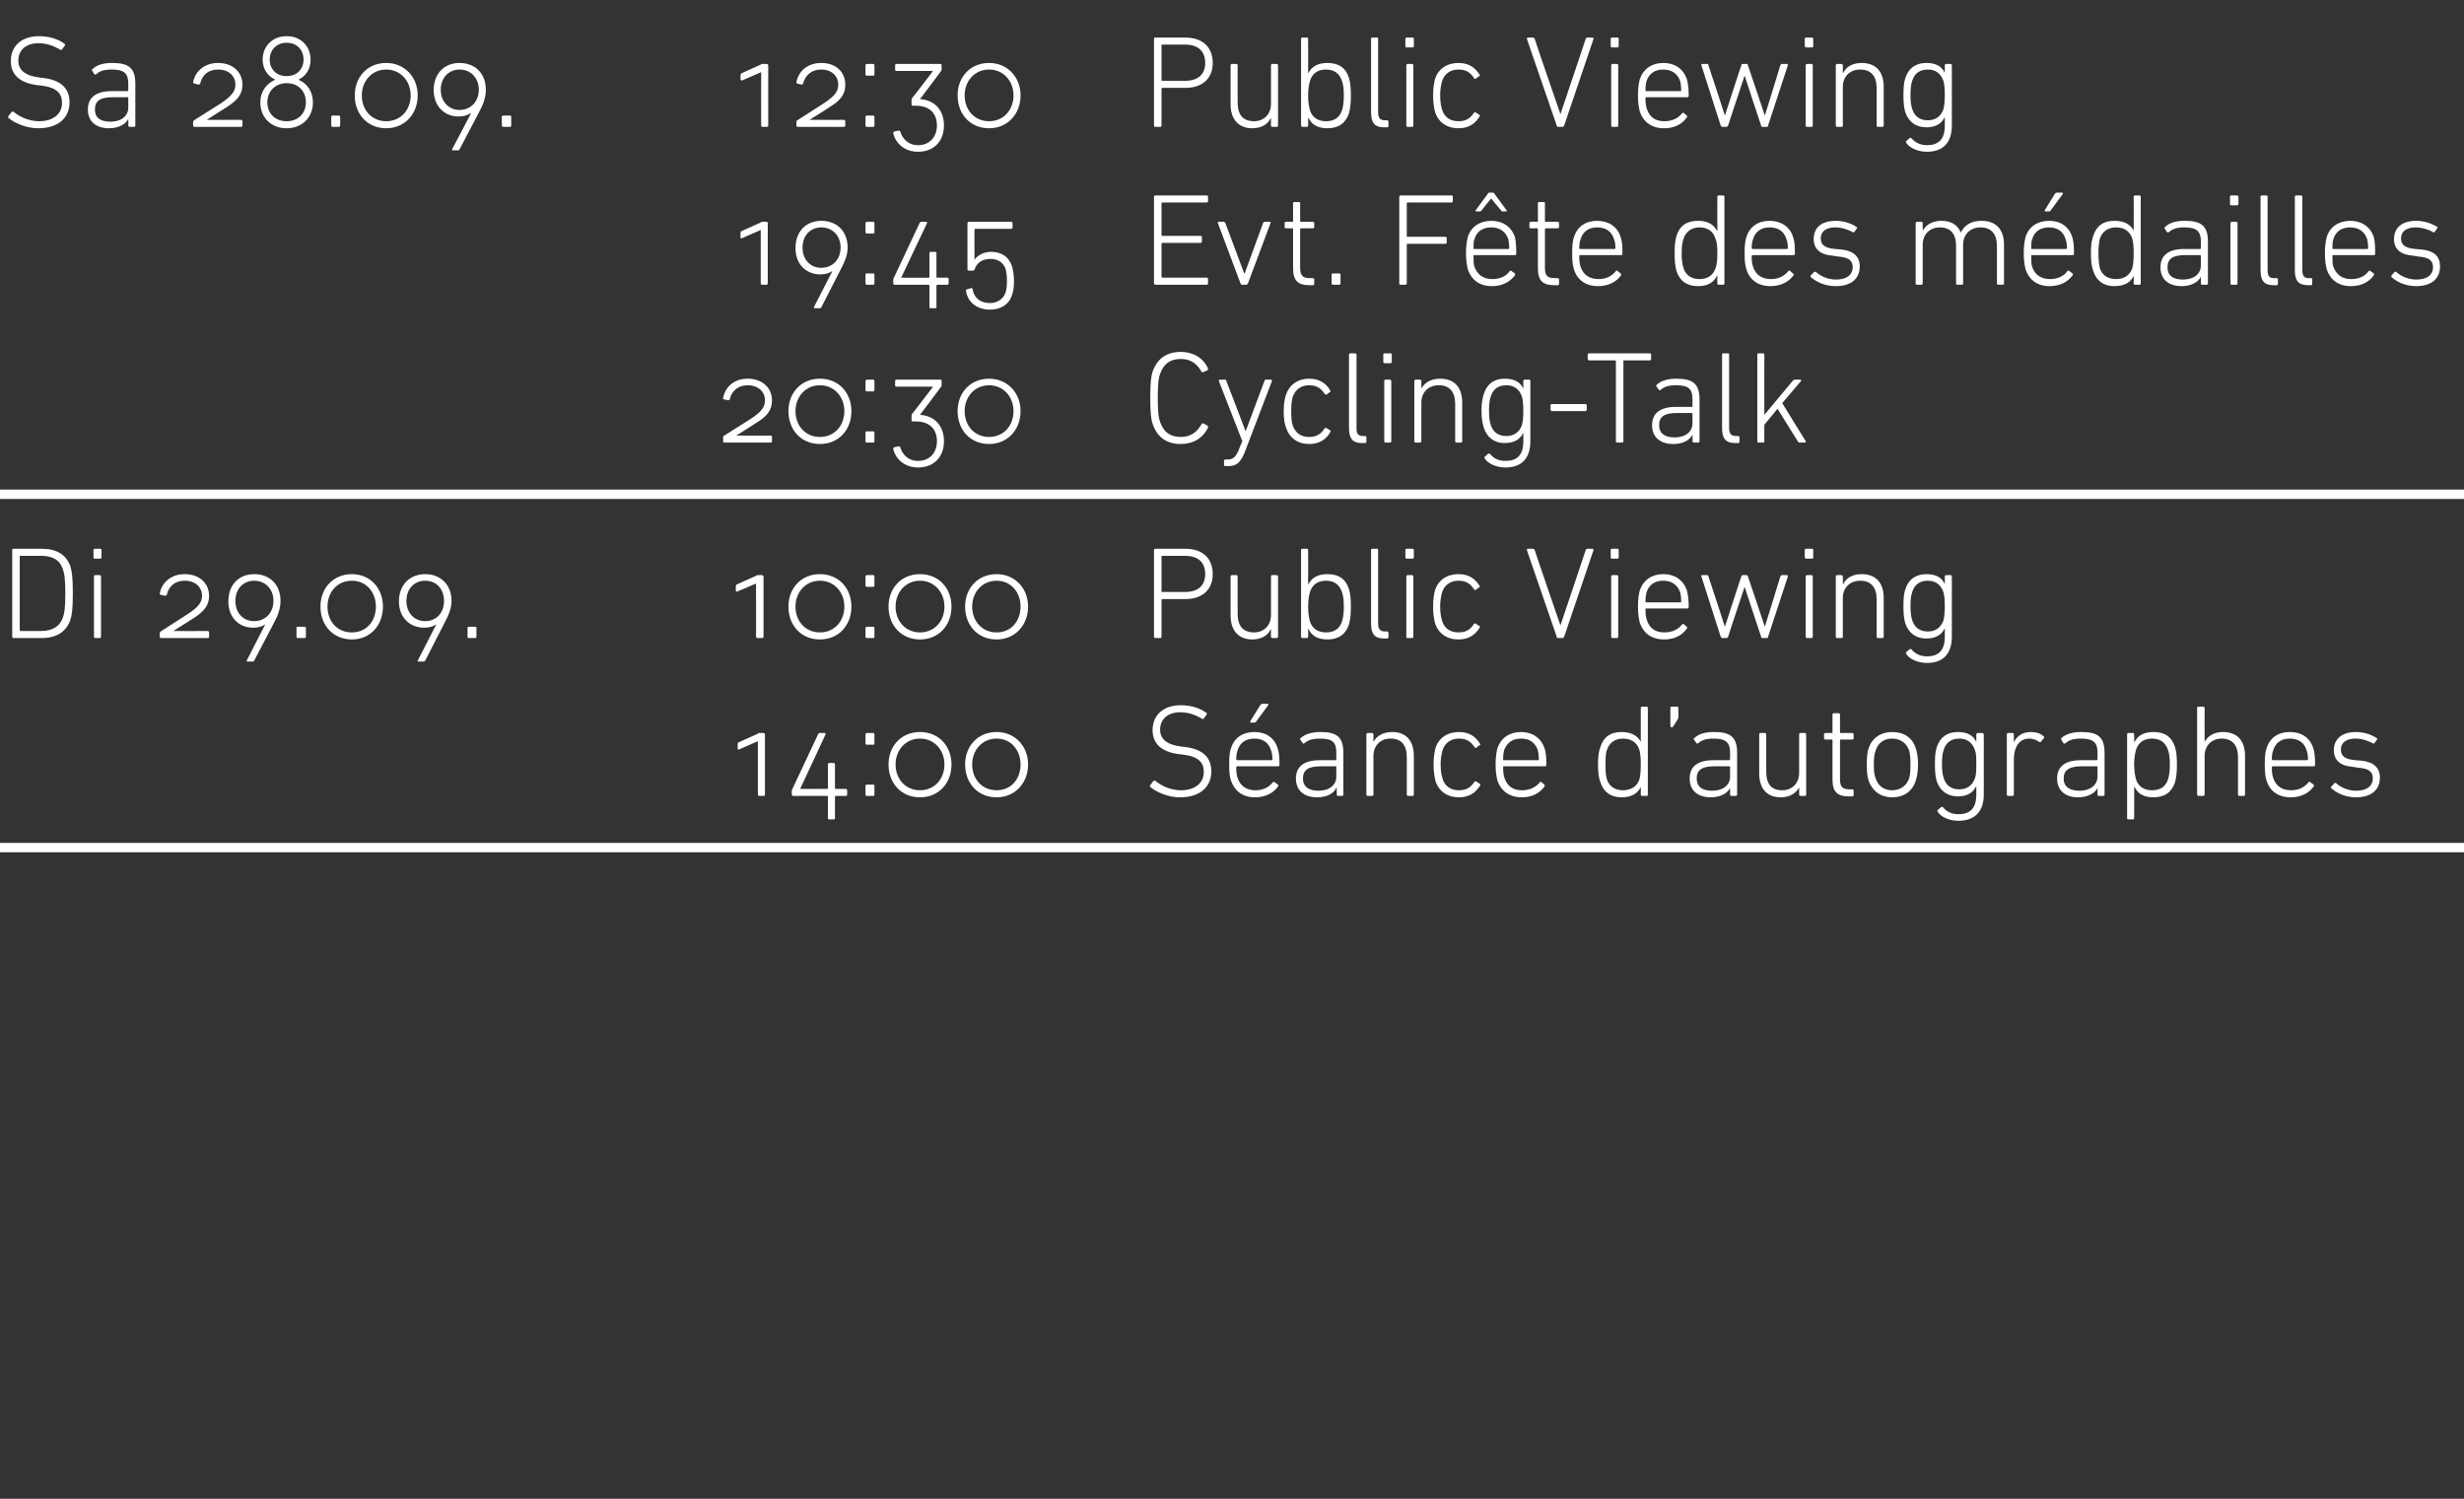 <?xml version="1.0" standalone="no"?><!DOCTYPE svg PUBLIC "-//W3C//DTD SVG 1.1//EN" "http://www.w3.org/Graphics/SVG/1.1/DTD/svg11.dtd"><svg xmlns="http://www.w3.org/2000/svg" version="1.1" width="524.4px" height="319px" viewBox="0 -6 524.4 319" style="top:-6px"><rect x="0" y="-6" width="524.4" height="319" fill="#333333" stroke="none"/>  <desc>Sa 28.09. 12:30 Public Viewing 19:45 Evt. F te des m dailles 20:30 Cycling-Talk Di 29.09. 10:00 Public Viewing 14:00 ...</desc>  <defs/>  <g class="svg-textframe-paragraphrules">    <line class="svg-paragraph-rulebelow" y1="99.2" y2="99.2" x1="0" x2="524.4" stroke="#fff" stroke-width="2"/>    <line class="svg-paragraph-rulebelow" y1="174.4" y2="174.4" x1="0" x2="524.4" stroke="#fff" stroke-width="2"/>  </g>  <g id="Polygon3217">    <path d="M 161.6 163.4 C 161.4 163.4 161.3 163.3 161.3 163.1 C 161.28 163.12 161.3 151.8 161.3 151.8 L 161.2 151.8 C 161.2 151.8 157.28 153.52 157.3 153.5 C 157.1 153.6 157 153.5 157 153.3 C 157 153.3 157 152.4 157 152.4 C 157 152.2 157 152.1 157.2 152 C 157.2 152 161.2 150.2 161.2 150.2 C 161.3 150.1 161.4 150 161.6 150 C 161.6 150 162.5 150 162.5 150 C 162.7 150 162.8 150.2 162.8 150.3 C 162.8 150.3 162.8 163.1 162.8 163.1 C 162.8 163.3 162.7 163.4 162.5 163.4 C 162.5 163.4 161.6 163.4 161.6 163.4 Z M 176.5 168.4 C 176.3 168.4 176.2 168.3 176.2 168.2 C 176.2 168.2 176.2 163.6 176.2 163.6 C 176.2 163.5 176.2 163.4 176.1 163.4 C 176.1 163.4 168.8 163.4 168.8 163.4 C 168.7 163.4 168.5 163.3 168.5 163.1 C 168.5 163.1 168.5 162.3 168.5 162.3 C 168.5 162.2 168.6 162.1 168.6 162 C 168.6 162 174.1 150.3 174.1 150.3 C 174.2 150.1 174.3 150 174.5 150 C 174.5 150 175.5 150 175.5 150 C 175.7 150 175.7 150.2 175.7 150.3 C 175.69 150.3 170.3 161.9 170.3 161.9 L 170.3 161.9 C 170.3 161.9 176.05 161.94 176.1 161.9 C 176.2 161.9 176.2 161.9 176.2 161.8 C 176.2 161.8 176.2 156.7 176.2 156.7 C 176.2 156.5 176.3 156.4 176.5 156.4 C 176.5 156.4 177.5 156.4 177.5 156.4 C 177.6 156.4 177.7 156.5 177.7 156.7 C 177.7 156.7 177.7 161.8 177.7 161.8 C 177.7 161.9 177.8 161.9 177.9 161.9 C 177.9 161.9 180 161.9 180 161.9 C 180.2 161.9 180.3 162.1 180.3 162.2 C 180.3 162.2 180.3 163.1 180.3 163.1 C 180.3 163.3 180.2 163.4 180 163.4 C 180 163.4 177.9 163.4 177.9 163.4 C 177.8 163.4 177.7 163.5 177.7 163.6 C 177.7 163.6 177.7 168.2 177.7 168.2 C 177.7 168.3 177.6 168.4 177.5 168.4 C 177.5 168.4 176.5 168.4 176.5 168.4 Z M 184.2 152.2 C 184.2 152.2 184.2 150.3 184.2 150.3 C 184.2 150.2 184.3 150 184.5 150 C 184.5 150 185.9 150 185.9 150 C 186 150 186.1 150.2 186.1 150.3 C 186.1 150.3 186.1 152.2 186.1 152.2 C 186.1 152.4 186 152.5 185.9 152.5 C 185.9 152.5 184.5 152.5 184.5 152.5 C 184.3 152.5 184.2 152.4 184.2 152.2 Z M 184.2 161.2 C 184.2 161.1 184.3 161 184.5 161 C 184.5 161 185.9 161 185.9 161 C 186 161 186.1 161.1 186.1 161.2 C 186.1 161.2 186.1 163.1 186.1 163.1 C 186.1 163.3 186 163.4 185.9 163.4 C 185.9 163.4 184.5 163.4 184.5 163.4 C 184.3 163.4 184.2 163.3 184.2 163.1 C 184.2 163.1 184.2 161.2 184.2 161.2 Z M 189.1 156.7 C 189.1 152.8 191.8 149.8 195.8 149.8 C 199.8 149.8 202.5 152.8 202.5 156.7 C 202.5 160.7 199.8 163.7 195.8 163.7 C 191.8 163.7 189.1 160.7 189.1 156.7 Z M 201 156.7 C 201 153.7 198.9 151.2 195.8 151.2 C 192.7 151.2 190.6 153.7 190.6 156.7 C 190.6 159.8 192.7 162.2 195.8 162.2 C 198.9 162.2 201 159.8 201 156.7 Z M 205.4 156.7 C 205.4 152.8 208.1 149.8 212.1 149.8 C 216 149.8 218.8 152.8 218.8 156.7 C 218.8 160.7 216 163.7 212.1 163.7 C 208.1 163.7 205.4 160.7 205.4 156.7 Z M 217.2 156.7 C 217.2 153.7 215.2 151.2 212.1 151.2 C 209 151.2 206.9 153.7 206.9 156.7 C 206.9 159.8 209 162.2 212.1 162.2 C 215.2 162.2 217.2 159.8 217.2 156.7 Z M 244.8 161.5 C 244.7 161.4 244.7 161.2 244.8 161.1 C 244.8 161.1 245.5 160.2 245.5 160.2 C 245.6 160.1 245.7 160.1 245.9 160.2 C 247.1 161.2 249.1 162.2 251.3 162.2 C 254.4 162.2 256.2 160.6 256.2 158.3 C 256.2 156.4 255.2 155 251.7 154.6 C 251.7 154.6 250.8 154.5 250.8 154.5 C 247.1 154 245.3 152.2 245.3 149.4 C 245.3 146.1 247.7 144.1 251.3 144.1 C 253.4 144.1 255.4 144.7 256.7 145.7 C 256.9 145.8 256.9 145.9 256.8 146.1 C 256.8 146.1 256.2 146.9 256.2 146.9 C 256.1 147.1 256 147.1 255.9 147 C 254.3 146.1 252.9 145.6 251.2 145.6 C 248.5 145.6 246.9 147.1 246.9 149.3 C 246.9 151.2 248.2 152.5 251.4 152.9 C 251.4 152.9 252.3 153 252.3 153 C 256.1 153.5 257.8 155.3 257.8 158.2 C 257.8 161.4 255.5 163.7 251.1 163.7 C 248.6 163.7 246.1 162.6 244.8 161.5 Z M 266.2 147.8 C 266.1 147.8 266 147.7 266.1 147.5 C 266.1 147.5 268.2 144.1 268.2 144.1 C 268.3 143.9 268.5 143.8 268.7 143.8 C 268.7 143.8 269.8 143.8 269.8 143.8 C 269.9 143.8 270 143.9 269.9 144.1 C 269.9 144.1 267.4 147.5 267.4 147.5 C 267.3 147.7 267.1 147.8 266.9 147.8 C 266.9 147.8 266.2 147.8 266.2 147.8 Z M 262 160.2 C 261.7 159.3 261.6 158.4 261.6 156.7 C 261.6 155 261.7 154 262 153.2 C 262.7 151 264.5 149.8 267 149.8 C 269.4 149.8 271.2 151 271.9 153.2 C 272.2 154.1 272.3 154.9 272.3 156.8 C 272.3 157 272.2 157.1 272 157.1 C 272 157.1 263.3 157.1 263.3 157.1 C 263.2 157.1 263.1 157.2 263.1 157.3 C 263.1 158.4 263.2 159 263.4 159.6 C 264 161.4 265.4 162.2 267.2 162.2 C 268.9 162.2 270.1 161.5 270.9 160.5 C 271 160.4 271.2 160.3 271.3 160.5 C 271.3 160.5 272 161 272 161 C 272.1 161.2 272.1 161.3 272 161.4 C 271 162.8 269.3 163.7 267.1 163.7 C 264.5 163.7 262.8 162.4 262 160.2 Z M 270.6 155.8 C 270.7 155.8 270.8 155.7 270.8 155.6 C 270.8 154.8 270.7 154.2 270.5 153.7 C 270 152 268.7 151.2 267 151.2 C 265.2 151.2 263.9 152 263.4 153.7 C 263.2 154.2 263.1 154.8 263.1 155.6 C 263.1 155.7 263.2 155.8 263.3 155.8 C 263.3 155.8 270.6 155.8 270.6 155.8 Z M 277.6 152.2 C 277.5 152.3 277.3 152.3 277.2 152.1 C 277.2 152.1 276.7 151.4 276.7 151.4 C 276.6 151.3 276.7 151.2 276.8 151.1 C 277.8 150.2 279.2 149.8 281.1 149.8 C 284.5 149.8 285.9 150.9 285.9 154.2 C 285.9 154.2 285.9 163.1 285.9 163.1 C 285.9 163.3 285.8 163.4 285.6 163.4 C 285.6 163.4 284.8 163.4 284.8 163.4 C 284.6 163.4 284.5 163.3 284.5 163.1 C 284.47 163.12 284.5 161.7 284.5 161.7 C 284.5 161.7 284.45 161.72 284.4 161.7 C 283.9 162.8 282.5 163.7 280.3 163.7 C 277.6 163.7 275.8 162.3 275.8 159.7 C 275.8 157.1 277.6 155.8 280.9 155.8 C 280.9 155.8 284.3 155.8 284.3 155.8 C 284.4 155.8 284.4 155.7 284.4 155.6 C 284.4 155.6 284.4 154.2 284.4 154.2 C 284.4 152.1 283.7 151.2 281 151.2 C 279.3 151.2 278.4 151.5 277.6 152.2 Z M 284.4 159.3 C 284.4 159.3 284.4 157.2 284.4 157.2 C 284.4 157.1 284.4 157.1 284.3 157.1 C 284.3 157.1 281.1 157.1 281.1 157.1 C 278.4 157.1 277.3 157.9 277.3 159.7 C 277.3 161.4 278.5 162.3 280.6 162.3 C 282.9 162.3 284.4 161.1 284.4 159.3 Z M 299.7 163.4 C 299.5 163.4 299.4 163.3 299.4 163.1 C 299.4 163.1 299.4 155.2 299.4 155.2 C 299.4 152.6 298.3 151.2 295.9 151.2 C 293.9 151.2 292.3 152.6 292.3 154.9 C 292.3 154.9 292.3 163.1 292.3 163.1 C 292.3 163.3 292.2 163.4 292 163.4 C 292 163.4 291.1 163.4 291.1 163.4 C 290.9 163.4 290.8 163.3 290.8 163.1 C 290.8 163.1 290.8 150.3 290.8 150.3 C 290.8 150.2 290.9 150 291.1 150 C 291.1 150 292 150 292 150 C 292.2 150 292.3 150.2 292.3 150.3 C 292.3 150.32 292.3 151.9 292.3 151.9 C 292.3 151.9 292.32 151.92 292.3 151.9 C 293 150.6 294.4 149.8 296.3 149.8 C 299.2 149.8 300.9 151.6 300.9 154.9 C 300.9 154.9 300.9 163.1 300.9 163.1 C 300.9 163.3 300.8 163.4 300.7 163.4 C 300.7 163.4 299.7 163.4 299.7 163.4 Z M 305.5 153.2 C 306.2 151.1 308 149.8 310.5 149.8 C 312.6 149.8 314 150.7 315 152.3 C 315.1 152.4 315.1 152.6 314.9 152.6 C 314.9 152.6 314.1 153.2 314.1 153.2 C 314 153.2 313.9 153.2 313.8 153 C 313 151.8 312.1 151.2 310.5 151.2 C 308.8 151.2 307.5 152.1 307 153.7 C 306.8 154.5 306.6 155.4 306.6 156.7 C 306.6 158.1 306.8 159 307 159.7 C 307.5 161.4 308.8 162.2 310.5 162.2 C 312.1 162.2 313 161.6 313.8 160.4 C 313.9 160.3 314 160.2 314.1 160.3 C 314.1 160.3 314.9 160.8 314.9 160.8 C 315.1 160.9 315.1 161 315 161.2 C 314 162.8 312.6 163.7 310.5 163.7 C 308 163.7 306.2 162.4 305.5 160.2 C 305.3 159.4 305.1 158.3 305.1 156.7 C 305.1 155.1 305.3 154.1 305.5 153.2 Z M 318.7 160.2 C 318.5 159.3 318.3 158.4 318.3 156.7 C 318.3 155 318.5 154 318.7 153.2 C 319.5 151 321.3 149.8 323.7 149.8 C 326.1 149.8 327.9 151 328.7 153.2 C 329 154.1 329.1 154.9 329.1 156.8 C 329.1 157 329 157.1 328.8 157.1 C 328.8 157.1 320 157.1 320 157.1 C 319.9 157.1 319.9 157.2 319.9 157.3 C 319.9 158.4 320 159 320.2 159.6 C 320.8 161.4 322.1 162.2 323.9 162.2 C 325.7 162.2 326.9 161.5 327.7 160.5 C 327.8 160.4 327.9 160.3 328.1 160.5 C 328.1 160.5 328.7 161 328.7 161 C 328.8 161.2 328.8 161.3 328.7 161.4 C 327.7 162.8 326.1 163.7 323.9 163.7 C 321.3 163.7 319.5 162.4 318.7 160.2 Z M 327.4 155.8 C 327.5 155.8 327.5 155.7 327.5 155.6 C 327.5 154.8 327.4 154.2 327.3 153.7 C 326.7 152 325.5 151.2 323.7 151.2 C 322 151.2 320.7 152 320.1 153.7 C 320 154.2 319.9 154.8 319.9 155.6 C 319.9 155.7 319.9 155.8 320 155.8 C 320 155.8 327.4 155.8 327.4 155.8 Z M 349.5 163.4 C 349.3 163.4 349.2 163.3 349.2 163.1 C 349.22 163.12 349.2 161.5 349.2 161.5 C 349.2 161.5 349.2 161.5 349.2 161.5 C 348.6 162.8 347.3 163.7 345.1 163.7 C 342.8 163.7 341.3 162.6 340.6 160.5 C 340.2 159.4 340.1 158.2 340.1 156.7 C 340.1 155.2 340.2 154 340.6 153 C 341.3 150.8 342.8 149.8 345.1 149.8 C 347.3 149.8 348.6 150.7 349.2 151.9 C 349.2 151.95 349.2 151.9 349.2 151.9 C 349.2 151.9 349.22 144.64 349.2 144.6 C 349.2 144.5 349.3 144.4 349.5 144.4 C 349.5 144.4 350.5 144.4 350.5 144.4 C 350.6 144.4 350.7 144.5 350.7 144.6 C 350.7 144.6 350.7 163.1 350.7 163.1 C 350.7 163.3 350.6 163.4 350.5 163.4 C 350.5 163.4 349.5 163.4 349.5 163.4 Z M 348.9 159.9 C 349.1 159.1 349.2 158.2 349.2 156.7 C 349.2 155.3 349.1 154.3 348.9 153.6 C 348.4 152 347.1 151.2 345.4 151.2 C 343.7 151.2 342.5 152.1 342 153.6 C 341.7 154.4 341.7 155.5 341.7 156.7 C 341.7 157.9 341.7 159 342 159.9 C 342.5 161.4 343.7 162.2 345.4 162.2 C 347.1 162.2 348.4 161.4 348.9 159.9 Z M 355.5 148.6 C 355.5 148.6 355.5 144.6 355.5 144.6 C 355.5 144.5 355.6 144.4 355.8 144.4 C 355.8 144.4 356.9 144.4 356.9 144.4 C 357.1 144.4 357.2 144.5 357.2 144.6 C 357.2 144.6 357.2 146.6 357.2 146.6 C 357.2 146.9 357.1 147 357 147.2 C 357 147.2 356.1 148.6 356.1 148.6 C 356 148.8 355.9 148.8 355.8 148.8 C 355.6 148.8 355.5 148.7 355.5 148.6 Z M 361.4 152.2 C 361.2 152.3 361.1 152.3 361 152.1 C 361 152.1 360.5 151.4 360.5 151.4 C 360.4 151.3 360.4 151.2 360.6 151.1 C 361.5 150.2 362.9 149.8 364.8 149.8 C 368.3 149.8 369.7 150.9 369.7 154.2 C 369.7 154.2 369.7 163.1 369.7 163.1 C 369.7 163.3 369.6 163.4 369.4 163.4 C 369.4 163.4 368.5 163.4 368.5 163.4 C 368.3 163.4 368.2 163.3 368.2 163.1 C 368.23 163.12 368.2 161.7 368.2 161.7 C 368.2 161.7 368.2 161.72 368.2 161.7 C 367.7 162.8 366.2 163.7 364.1 163.7 C 361.4 163.7 359.6 162.3 359.6 159.7 C 359.6 157.1 361.4 155.8 364.6 155.8 C 364.6 155.8 368 155.8 368 155.8 C 368.1 155.8 368.2 155.7 368.2 155.6 C 368.2 155.6 368.2 154.2 368.2 154.2 C 368.2 152.1 367.4 151.2 364.7 151.2 C 363.1 151.2 362.2 151.5 361.4 152.2 Z M 368.2 159.3 C 368.2 159.3 368.2 157.2 368.2 157.2 C 368.2 157.1 368.1 157.1 368 157.1 C 368 157.1 364.8 157.1 364.8 157.1 C 362.2 157.1 361.1 157.9 361.1 159.7 C 361.1 161.4 362.2 162.3 364.4 162.3 C 366.7 162.3 368.2 161.1 368.2 159.3 Z M 383.2 163.4 C 383 163.4 382.9 163.3 382.9 163.1 C 382.92 163.12 382.9 161.6 382.9 161.6 C 382.9 161.6 382.89 161.55 382.9 161.6 C 382.2 162.9 380.8 163.7 379 163.7 C 376 163.7 374.4 161.8 374.4 158.6 C 374.4 158.6 374.4 150.3 374.4 150.3 C 374.4 150.2 374.5 150 374.7 150 C 374.7 150 375.6 150 375.6 150 C 375.8 150 375.9 150.2 375.9 150.3 C 375.9 150.3 375.9 158.2 375.9 158.2 C 375.9 160.9 377 162.2 379.3 162.2 C 381.3 162.2 382.9 160.8 382.9 158.5 C 382.9 158.5 382.9 150.3 382.9 150.3 C 382.9 150.2 383 150 383.2 150 C 383.2 150 384.1 150 384.1 150 C 384.3 150 384.4 150.2 384.4 150.3 C 384.4 150.3 384.4 163.1 384.4 163.1 C 384.4 163.3 384.3 163.4 384.1 163.4 C 384.1 163.4 383.2 163.4 383.2 163.4 Z M 393.5 163.5 C 391 163.5 390 162.5 390 159.9 C 390 159.9 390 151.6 390 151.6 C 390 151.4 390 151.4 389.9 151.4 C 389.9 151.4 388.5 151.4 388.5 151.4 C 388.3 151.4 388.2 151.3 388.2 151.1 C 388.2 151.1 388.2 150.3 388.2 150.3 C 388.2 150.2 388.3 150 388.5 150 C 388.5 150 389.9 150 389.9 150 C 390 150 390 150 390 149.9 C 390 149.9 390 146 390 146 C 390 145.9 390.2 145.8 390.3 145.8 C 390.3 145.8 391.3 145.8 391.3 145.8 C 391.4 145.8 391.6 145.9 391.6 146 C 391.6 146 391.6 149.9 391.6 149.9 C 391.6 150 391.6 150 391.7 150 C 391.7 150 394.2 150 394.2 150 C 394.4 150 394.5 150.2 394.5 150.3 C 394.5 150.3 394.5 151.1 394.5 151.1 C 394.5 151.3 394.4 151.4 394.2 151.4 C 394.2 151.4 391.7 151.4 391.7 151.4 C 391.6 151.4 391.6 151.4 391.6 151.6 C 391.6 151.6 391.6 159.8 391.6 159.8 C 391.6 161.6 392.2 162 393.7 162 C 393.7 162 394.2 162 394.2 162 C 394.4 162 394.5 162.1 394.5 162.3 C 394.5 162.3 394.5 163.2 394.5 163.2 C 394.5 163.4 394.4 163.5 394.2 163.5 C 394.2 163.5 393.5 163.5 393.5 163.5 Z M 397.7 160.2 C 397.4 159.3 397.3 158.3 397.3 156.7 C 397.3 155.1 397.4 154.1 397.7 153.2 C 398.5 151 400.3 149.8 402.7 149.8 C 405.2 149.8 407 151 407.7 153.2 C 408 154.1 408.2 155.1 408.2 156.7 C 408.2 158.3 408 159.3 407.7 160.2 C 407 162.4 405.2 163.7 402.7 163.7 C 400.3 163.7 398.5 162.4 397.7 160.2 Z M 406.3 159.7 C 406.5 159 406.6 158.2 406.6 156.7 C 406.6 155.3 406.5 154.5 406.3 153.7 C 405.7 152.1 404.4 151.2 402.7 151.2 C 401 151.2 399.7 152.1 399.2 153.7 C 398.9 154.5 398.8 155.3 398.8 156.7 C 398.8 158.2 398.9 159 399.2 159.7 C 399.7 161.3 401 162.2 402.7 162.2 C 404.4 162.2 405.7 161.3 406.3 159.7 Z M 412.4 166.8 C 412.3 166.6 412.3 166.5 412.4 166.4 C 412.4 166.4 413.1 165.8 413.1 165.8 C 413.3 165.7 413.4 165.7 413.5 165.8 C 414.3 166.8 415.5 167.3 416.8 167.3 C 419.2 167.3 420.6 166.1 420.6 163.2 C 420.64 163.2 420.6 161.3 420.6 161.3 C 420.6 161.3 420.62 161.27 420.6 161.3 C 420 162.6 418.8 163.5 416.7 163.5 C 414.4 163.5 412.9 162.3 412.2 160.3 C 411.9 159.3 411.8 158.2 411.8 156.6 C 411.8 155 411.9 153.9 412.2 153 C 412.9 150.9 414.4 149.8 416.7 149.8 C 418.8 149.8 420 150.6 420.6 151.9 C 420.62 151.95 420.6 151.9 420.6 151.9 C 420.6 151.9 420.64 150.32 420.6 150.3 C 420.6 150.2 420.8 150 420.9 150 C 420.9 150 421.9 150 421.9 150 C 422 150 422.2 150.2 422.2 150.3 C 422.2 150.3 422.2 163.1 422.2 163.1 C 422.2 166.9 420.1 168.7 416.8 168.7 C 414.9 168.7 413.1 167.9 412.4 166.8 Z M 420.3 159.7 C 420.6 158.9 420.6 158 420.6 156.6 C 420.6 155.2 420.6 154.3 420.3 153.6 C 419.7 151.9 418.5 151.2 417 151.2 C 415.3 151.2 414.2 152 413.7 153.5 C 413.4 154.3 413.3 155.3 413.3 156.6 C 413.3 157.9 413.4 158.9 413.7 159.7 C 414.2 161.2 415.3 162 417 162 C 418.5 162 419.7 161.3 420.3 159.7 Z M 427.4 163.4 C 427.2 163.4 427.1 163.3 427.1 163.1 C 427.1 163.1 427.1 150.3 427.1 150.3 C 427.1 150.2 427.2 150 427.4 150 C 427.4 150 428.3 150 428.3 150 C 428.5 150 428.6 150.2 428.6 150.3 C 428.62 150.32 428.6 152 428.6 152 C 428.6 152 428.65 152.03 428.6 152 C 429.2 150.7 430.4 149.8 432.2 149.8 C 433.3 149.8 434.3 150.1 434.9 150.7 C 435.1 150.8 435.1 150.9 435 151.1 C 435 151.1 434.4 151.8 434.4 151.8 C 434.3 152 434.2 152 434 151.9 C 433.4 151.5 432.7 151.2 431.9 151.2 C 429.5 151.2 428.6 153.3 428.6 155.7 C 428.6 155.7 428.6 163.1 428.6 163.1 C 428.6 163.3 428.5 163.4 428.3 163.4 C 428.3 163.4 427.4 163.4 427.4 163.4 Z M 439.6 152.2 C 439.4 152.3 439.2 152.3 439.1 152.1 C 439.1 152.1 438.7 151.4 438.7 151.4 C 438.6 151.3 438.6 151.2 438.7 151.1 C 439.7 150.2 441.1 149.8 443 149.8 C 446.5 149.8 447.9 150.9 447.9 154.2 C 447.9 154.2 447.9 163.1 447.9 163.1 C 447.9 163.3 447.8 163.4 447.6 163.4 C 447.6 163.4 446.7 163.4 446.7 163.4 C 446.5 163.4 446.4 163.3 446.4 163.1 C 446.42 163.12 446.4 161.7 446.4 161.7 C 446.4 161.7 446.39 161.72 446.4 161.7 C 445.9 162.8 444.4 163.7 442.2 163.7 C 439.6 163.7 437.8 162.3 437.8 159.7 C 437.8 157.1 439.6 155.8 442.8 155.8 C 442.8 155.8 446.2 155.8 446.2 155.8 C 446.3 155.8 446.4 155.7 446.4 155.6 C 446.4 155.6 446.4 154.2 446.4 154.2 C 446.4 152.1 445.6 151.2 442.9 151.2 C 441.3 151.2 440.3 151.5 439.6 152.2 Z M 446.4 159.3 C 446.4 159.3 446.4 157.2 446.4 157.2 C 446.4 157.1 446.3 157.1 446.2 157.1 C 446.2 157.1 443 157.1 443 157.1 C 440.4 157.1 439.2 157.9 439.2 159.7 C 439.2 161.4 440.4 162.3 442.6 162.3 C 444.8 162.3 446.4 161.1 446.4 159.3 Z M 453 168.4 C 452.8 168.4 452.7 168.3 452.7 168.2 C 452.7 168.2 452.7 150.3 452.7 150.3 C 452.7 150.2 452.8 150 453 150 C 453 150 454 150 454 150 C 454.1 150 454.2 150.2 454.2 150.3 C 454.24 150.32 454.2 151.9 454.2 151.9 C 454.2 151.9 454.27 151.95 454.3 151.9 C 454.9 150.7 456.1 149.8 458.3 149.8 C 460.7 149.8 462.2 150.8 462.9 153 C 463.2 154 463.3 155.2 463.3 156.7 C 463.3 158.2 463.2 159.4 462.9 160.5 C 462.2 162.6 460.7 163.7 458.3 163.7 C 456.1 163.7 454.9 162.8 454.3 161.5 C 454.27 161.5 454.2 161.5 454.2 161.5 C 454.2 161.5 454.24 168.16 454.2 168.2 C 454.2 168.3 454.1 168.4 454 168.4 C 454 168.4 453 168.4 453 168.4 Z M 461.4 159.9 C 461.7 159 461.8 157.9 461.8 156.7 C 461.8 155.5 461.7 154.4 461.4 153.6 C 460.9 152.1 459.8 151.2 458 151.2 C 456.3 151.2 455.1 152 454.6 153.6 C 454.4 154.3 454.2 155.3 454.2 156.7 C 454.2 158.2 454.4 159.1 454.6 159.9 C 455.1 161.4 456.3 162.2 458 162.2 C 459.8 162.2 460.9 161.4 461.4 159.9 Z M 476.6 163.4 C 476.4 163.4 476.3 163.3 476.3 163.1 C 476.3 163.1 476.3 155.2 476.3 155.2 C 476.3 152.6 475.1 151.2 472.8 151.2 C 470.8 151.2 469.2 152.6 469.2 154.9 C 469.2 154.9 469.2 163.1 469.2 163.1 C 469.2 163.3 469 163.4 468.9 163.4 C 468.9 163.4 467.9 163.4 467.9 163.4 C 467.8 163.4 467.6 163.3 467.6 163.1 C 467.6 163.1 467.6 144.6 467.6 144.6 C 467.6 144.5 467.8 144.4 467.9 144.4 C 467.9 144.4 468.9 144.4 468.9 144.4 C 469 144.4 469.2 144.5 469.2 144.6 C 469.16 144.64 469.2 151.9 469.2 151.9 C 469.2 151.9 469.18 151.92 469.2 151.9 C 469.9 150.6 471.3 149.8 473.1 149.8 C 476.1 149.8 477.8 151.6 477.8 154.9 C 477.8 154.9 477.8 163.1 477.8 163.1 C 477.8 163.3 477.7 163.4 477.5 163.4 C 477.5 163.4 476.6 163.4 476.6 163.4 Z M 482.4 160.2 C 482.1 159.3 482 158.4 482 156.7 C 482 155 482.1 154 482.4 153.2 C 483.1 151 484.9 149.8 487.3 149.8 C 489.8 149.8 491.6 151 492.3 153.2 C 492.6 154.1 492.7 154.9 492.7 156.8 C 492.7 157 492.6 157.1 492.4 157.1 C 492.4 157.1 483.7 157.1 483.7 157.1 C 483.6 157.1 483.5 157.2 483.5 157.3 C 483.5 158.4 483.6 159 483.8 159.6 C 484.4 161.4 485.8 162.2 487.6 162.2 C 489.3 162.2 490.5 161.5 491.3 160.5 C 491.4 160.4 491.6 160.3 491.7 160.5 C 491.7 160.5 492.4 161 492.4 161 C 492.5 161.2 492.5 161.3 492.4 161.4 C 491.4 162.8 489.7 163.7 487.5 163.7 C 484.9 163.7 483.1 162.4 482.4 160.2 Z M 491 155.8 C 491.1 155.8 491.2 155.7 491.2 155.6 C 491.2 154.8 491.1 154.2 490.9 153.7 C 490.4 152 489.1 151.2 487.3 151.2 C 485.6 151.2 484.3 152 483.8 153.7 C 483.6 154.2 483.5 154.8 483.5 155.6 C 483.5 155.7 483.6 155.8 483.7 155.8 C 483.7 155.8 491 155.8 491 155.8 Z M 496.2 161.8 C 496 161.7 496 161.5 496.2 161.4 C 496.2 161.4 496.8 160.7 496.8 160.7 C 496.9 160.6 497.1 160.6 497.2 160.7 C 498.2 161.6 499.7 162.3 501.5 162.3 C 503.8 162.3 505 161.2 505 159.7 C 505 158.4 504.4 157.6 501.9 157.4 C 501.9 157.4 500.6 157.2 500.6 157.2 C 498.1 157 496.7 155.8 496.7 153.7 C 496.7 151.2 498.5 149.8 501.4 149.8 C 503.2 149.8 504.8 150.4 505.8 151.1 C 506 151.2 506 151.3 505.9 151.4 C 505.9 151.4 505.4 152.1 505.4 152.1 C 505.3 152.3 505.1 152.3 505 152.2 C 504.1 151.7 502.7 151.2 501.3 151.2 C 499.3 151.2 498.2 152.1 498.2 153.5 C 498.2 154.9 499 155.6 501.3 155.8 C 501.3 155.8 502.6 155.9 502.6 155.9 C 505.2 156.2 506.5 157.4 506.5 159.5 C 506.5 162.1 504.7 163.7 501.4 163.7 C 499 163.7 497.2 162.7 496.2 161.8 Z " stroke="none" fill="#fff"/>  </g>  <g id="Polygon3216">    <path d="M 2.6 111 C 2.6 110.9 2.7 110.8 2.9 110.8 C 2.9 110.8 8.9 110.8 8.9 110.8 C 12 110.8 14.1 112 15 114.6 C 15.3 115.7 15.5 116.8 15.5 120.3 C 15.5 123.8 15.3 124.8 15 125.9 C 14.1 128.5 12 129.8 8.9 129.8 C 8.9 129.8 2.9 129.8 2.9 129.8 C 2.7 129.8 2.6 129.7 2.6 129.5 C 2.6 129.5 2.6 111 2.6 111 Z M 4.4 128.3 C 4.4 128.3 8.7 128.3 8.7 128.3 C 11.1 128.3 12.7 127.4 13.4 125.4 C 13.7 124.5 13.9 123.5 13.9 120.3 C 13.9 117.1 13.7 116.1 13.4 115.2 C 12.7 113.1 11.1 112.3 8.7 112.3 C 8.7 112.3 4.4 112.3 4.4 112.3 C 4.3 112.3 4.2 112.3 4.2 112.4 C 4.2 112.4 4.2 128.1 4.2 128.1 C 4.2 128.2 4.3 128.3 4.4 128.3 Z M 20.1 112.9 C 20 112.9 19.9 112.8 19.9 112.6 C 19.9 112.6 19.9 111 19.9 111 C 19.9 110.9 20 110.8 20.1 110.8 C 20.1 110.8 21.4 110.8 21.4 110.8 C 21.5 110.8 21.6 110.9 21.6 111 C 21.6 111 21.6 112.6 21.6 112.6 C 21.6 112.8 21.5 112.9 21.4 112.9 C 21.4 112.9 20.1 112.9 20.1 112.9 Z M 20.3 129.8 C 20.1 129.8 20 129.7 20 129.5 C 20 129.5 20 116.7 20 116.7 C 20 116.6 20.1 116.4 20.3 116.4 C 20.3 116.4 21.2 116.4 21.2 116.4 C 21.4 116.4 21.5 116.6 21.5 116.7 C 21.5 116.7 21.5 129.5 21.5 129.5 C 21.5 129.7 21.4 129.8 21.2 129.8 C 21.2 129.8 20.3 129.8 20.3 129.8 Z M 34.3 129.8 C 34.1 129.8 34 129.7 34 129.5 C 34 129.5 34 128.8 34 128.8 C 34 128.6 34.1 128.5 34.2 128.4 C 34.2 128.4 39.8 124.8 39.8 124.8 C 42.1 123.3 43 122.3 43 120.8 C 43 119 41.6 117.6 39.3 117.6 C 37.2 117.6 35.9 118.8 35.5 120.6 C 35.5 120.7 35.3 120.8 35.1 120.8 C 35.1 120.8 34.2 120.6 34.2 120.6 C 34.1 120.6 34 120.4 34 120.3 C 34.4 118.1 36.3 116.2 39.3 116.2 C 42.6 116.2 44.5 118.3 44.5 120.8 C 44.5 122.9 43.4 124.2 41 125.7 C 40.97 125.74 36.9 128.3 36.9 128.3 L 36.9 128.3 C 36.9 128.3 44.19 128.34 44.2 128.3 C 44.4 128.3 44.5 128.5 44.5 128.6 C 44.5 128.6 44.5 129.5 44.5 129.5 C 44.5 129.7 44.4 129.8 44.2 129.8 C 44.2 129.8 34.3 129.8 34.3 129.8 Z M 59.7 121.9 C 59.7 123.4 59.2 124.9 58.5 126.2 C 58.5 126.2 54.1 134.6 54.1 134.6 C 54 134.8 53.9 134.8 53.7 134.8 C 53.7 134.8 52.7 134.8 52.7 134.8 C 52.5 134.8 52.5 134.7 52.5 134.6 C 52.52 134.59 56.4 127 56.4 127 C 56.4 127 56.39 126.94 56.4 126.9 C 55.9 127.3 55 127.6 53.9 127.6 C 50.8 127.6 48.6 125.4 48.6 122 C 48.6 118.4 50.9 116.2 54.1 116.2 C 57.4 116.2 59.7 118.4 59.7 121.9 Z M 50.1 121.9 C 50.1 124.4 51.7 126.2 54.1 126.2 C 56.5 126.2 58.2 124.4 58.2 121.9 C 58.2 119.4 56.5 117.6 54.1 117.6 C 51.7 117.6 50.1 119.4 50.1 121.9 Z M 63.1 127.6 C 63.1 127.5 63.2 127.4 63.4 127.4 C 63.4 127.4 64.8 127.4 64.8 127.4 C 64.9 127.4 65.1 127.5 65.1 127.6 C 65.1 127.6 65.1 129.5 65.1 129.5 C 65.1 129.7 64.9 129.8 64.8 129.8 C 64.8 129.8 63.4 129.8 63.4 129.8 C 63.2 129.8 63.1 129.7 63.1 129.5 C 63.1 129.5 63.1 127.6 63.1 127.6 Z M 68.2 123.1 C 68.2 119.2 70.9 116.2 74.9 116.2 C 78.8 116.2 81.5 119.2 81.5 123.1 C 81.5 127.1 78.8 130.1 74.9 130.1 C 70.9 130.1 68.2 127.1 68.2 123.1 Z M 80 123.1 C 80 120.1 78 117.6 74.9 117.6 C 71.7 117.6 69.7 120.1 69.7 123.1 C 69.7 126.2 71.7 128.6 74.9 128.6 C 78 128.6 80 126.2 80 123.1 Z M 96.1 121.9 C 96.1 123.4 95.5 124.9 94.8 126.2 C 94.8 126.2 90.5 134.6 90.5 134.6 C 90.4 134.8 90.3 134.8 90.1 134.8 C 90.1 134.8 89.1 134.8 89.1 134.8 C 88.9 134.8 88.8 134.7 88.9 134.6 C 88.89 134.59 92.8 127 92.8 127 C 92.8 127 92.75 126.94 92.8 126.9 C 92.3 127.3 91.4 127.6 90.3 127.6 C 87.2 127.6 84.9 125.4 84.9 122 C 84.9 118.4 87.3 116.2 90.5 116.2 C 93.7 116.2 96.1 118.4 96.1 121.9 Z M 86.5 121.9 C 86.5 124.4 88.1 126.2 90.5 126.2 C 92.9 126.2 94.5 124.4 94.5 121.9 C 94.5 119.4 92.9 117.6 90.5 117.6 C 88.1 117.6 86.5 119.4 86.5 121.9 Z M 99.5 127.6 C 99.5 127.5 99.6 127.4 99.8 127.4 C 99.8 127.4 101.1 127.4 101.1 127.4 C 101.3 127.4 101.4 127.5 101.4 127.6 C 101.4 127.6 101.4 129.5 101.4 129.5 C 101.4 129.7 101.3 129.8 101.1 129.8 C 101.1 129.8 99.8 129.8 99.8 129.8 C 99.6 129.8 99.5 129.7 99.5 129.5 C 99.5 129.5 99.5 127.6 99.5 127.6 Z M 161.2 129.8 C 161.1 129.8 160.9 129.7 160.9 129.5 C 160.94 129.52 160.9 118.2 160.9 118.2 L 160.9 118.2 C 160.9 118.2 156.94 119.92 156.9 119.9 C 156.8 120 156.6 119.9 156.6 119.7 C 156.6 119.7 156.6 118.8 156.6 118.8 C 156.6 118.6 156.7 118.5 156.8 118.4 C 156.8 118.4 160.8 116.6 160.8 116.6 C 161 116.5 161.1 116.4 161.3 116.4 C 161.3 116.4 162.2 116.4 162.2 116.4 C 162.3 116.4 162.5 116.6 162.5 116.7 C 162.5 116.7 162.5 129.5 162.5 129.5 C 162.5 129.7 162.3 129.8 162.2 129.8 C 162.2 129.8 161.2 129.8 161.2 129.8 Z M 167.8 123.1 C 167.8 119.2 170.5 116.2 174.5 116.2 C 178.5 116.2 181.2 119.2 181.2 123.1 C 181.2 127.1 178.5 130.1 174.5 130.1 C 170.5 130.1 167.8 127.1 167.8 123.1 Z M 179.7 123.1 C 179.7 120.1 177.6 117.6 174.5 117.6 C 171.4 117.6 169.3 120.1 169.3 123.1 C 169.3 126.2 171.4 128.6 174.5 128.6 C 177.6 128.6 179.7 126.2 179.7 123.1 Z M 184.2 118.6 C 184.2 118.6 184.2 116.7 184.2 116.7 C 184.2 116.6 184.3 116.4 184.5 116.4 C 184.5 116.4 185.9 116.4 185.9 116.4 C 186 116.4 186.1 116.6 186.1 116.7 C 186.1 116.7 186.1 118.6 186.1 118.6 C 186.1 118.8 186 118.9 185.9 118.9 C 185.9 118.9 184.5 118.9 184.5 118.9 C 184.3 118.9 184.2 118.8 184.2 118.6 Z M 184.2 127.6 C 184.2 127.5 184.3 127.4 184.5 127.4 C 184.5 127.4 185.9 127.4 185.9 127.4 C 186 127.4 186.1 127.5 186.1 127.6 C 186.1 127.6 186.1 129.5 186.1 129.5 C 186.1 129.7 186 129.8 185.9 129.8 C 185.9 129.8 184.5 129.8 184.5 129.8 C 184.3 129.8 184.2 129.7 184.2 129.5 C 184.2 129.5 184.2 127.6 184.2 127.6 Z M 189.1 123.1 C 189.1 119.2 191.8 116.2 195.8 116.2 C 199.8 116.2 202.5 119.2 202.5 123.1 C 202.5 127.1 199.8 130.1 195.8 130.1 C 191.8 130.1 189.1 127.1 189.1 123.1 Z M 201 123.1 C 201 120.1 198.9 117.6 195.8 117.6 C 192.7 117.6 190.6 120.1 190.6 123.1 C 190.6 126.2 192.7 128.6 195.8 128.6 C 198.9 128.6 201 126.2 201 123.1 Z M 205.4 123.1 C 205.4 119.2 208.1 116.2 212.1 116.2 C 216 116.2 218.8 119.2 218.8 123.1 C 218.8 127.1 216 130.1 212.1 130.1 C 208.1 130.1 205.4 127.1 205.4 123.1 Z M 217.2 123.1 C 217.2 120.1 215.2 117.6 212.1 117.6 C 209 117.6 206.9 120.1 206.9 123.1 C 206.9 126.2 209 128.6 212.1 128.6 C 215.2 128.6 217.2 126.2 217.2 123.1 Z M 245.9 129.8 C 245.7 129.8 245.6 129.7 245.6 129.5 C 245.6 129.5 245.6 111 245.6 111 C 245.6 110.9 245.7 110.8 245.9 110.8 C 245.9 110.8 252.3 110.8 252.3 110.8 C 255.9 110.8 258.1 112.8 258.1 116.2 C 258.1 119.5 255.9 121.5 252.3 121.5 C 252.3 121.5 247.4 121.5 247.4 121.5 C 247.3 121.5 247.2 121.6 247.2 121.7 C 247.2 121.7 247.2 129.5 247.2 129.5 C 247.2 129.7 247.1 129.8 246.9 129.8 C 246.9 129.8 245.9 129.8 245.9 129.8 Z M 256.5 116.2 C 256.5 113.7 255 112.3 252.2 112.3 C 252.2 112.3 247.4 112.3 247.4 112.3 C 247.3 112.3 247.2 112.3 247.2 112.4 C 247.2 112.4 247.2 119.9 247.2 119.9 C 247.2 120 247.3 120 247.4 120 C 247.4 120 252.2 120 252.2 120 C 255 120 256.5 118.6 256.5 116.2 Z M 270.7 129.8 C 270.6 129.8 270.5 129.7 270.5 129.5 C 270.46 129.52 270.5 128 270.5 128 C 270.5 128 270.44 127.95 270.4 128 C 269.8 129.3 268.4 130.1 266.5 130.1 C 263.6 130.1 261.9 128.2 261.9 125 C 261.9 125 261.9 116.7 261.9 116.7 C 261.9 116.6 262 116.4 262.2 116.4 C 262.2 116.4 263.2 116.4 263.2 116.4 C 263.3 116.4 263.4 116.6 263.4 116.7 C 263.4 116.7 263.4 124.6 263.4 124.6 C 263.4 127.3 264.6 128.6 266.9 128.6 C 268.9 128.6 270.5 127.2 270.5 124.9 C 270.5 124.9 270.5 116.7 270.5 116.7 C 270.5 116.6 270.6 116.4 270.7 116.4 C 270.7 116.4 271.7 116.4 271.7 116.4 C 271.9 116.4 272 116.6 272 116.7 C 272 116.7 272 129.5 272 129.5 C 272 129.7 271.9 129.8 271.7 129.8 C 271.7 129.8 270.7 129.8 270.7 129.8 Z M 278.5 127.9 C 278.47 127.9 278.4 127.9 278.4 127.9 C 278.4 127.9 278.44 129.52 278.4 129.5 C 278.4 129.7 278.3 129.8 278.2 129.8 C 278.2 129.8 277.2 129.8 277.2 129.8 C 277 129.8 276.9 129.7 276.9 129.5 C 276.9 129.5 276.9 111 276.9 111 C 276.9 110.9 277 110.8 277.2 110.8 C 277.2 110.8 278.2 110.8 278.2 110.8 C 278.3 110.8 278.4 110.9 278.4 111 C 278.44 111.04 278.4 118.3 278.4 118.3 C 278.4 118.3 278.47 118.35 278.5 118.3 C 279.1 117.1 280.3 116.2 282.5 116.2 C 284.9 116.2 286.4 117.2 287.1 119.4 C 287.4 120.4 287.5 121.6 287.5 123.1 C 287.5 124.6 287.4 125.8 287.1 126.9 C 286.4 129 284.9 130.1 282.5 130.1 C 280.3 130.1 279.1 129.2 278.5 127.9 Z M 285.6 126.3 C 285.9 125.4 286 124.3 286 123.1 C 286 121.9 285.9 120.8 285.6 120 C 285.1 118.5 284 117.6 282.2 117.6 C 280.5 117.6 279.3 118.4 278.8 120 C 278.6 120.7 278.4 121.7 278.4 123.1 C 278.4 124.6 278.6 125.5 278.8 126.3 C 279.3 127.8 280.5 128.6 282.2 128.6 C 284 128.6 285.1 127.8 285.6 126.3 Z M 294.6 129.9 C 292.6 129.9 291.8 129 291.8 126.7 C 291.8 126.7 291.8 111 291.8 111 C 291.8 110.9 291.9 110.8 292.1 110.8 C 292.1 110.8 293.1 110.8 293.1 110.8 C 293.2 110.8 293.3 110.9 293.3 111 C 293.3 111 293.3 126.7 293.3 126.7 C 293.3 128 293.8 128.4 294.8 128.4 C 294.8 128.4 295.2 128.4 295.2 128.4 C 295.4 128.4 295.5 128.5 295.5 128.7 C 295.5 128.7 295.5 129.6 295.5 129.6 C 295.5 129.8 295.4 129.9 295.2 129.9 C 295.2 129.9 294.6 129.9 294.6 129.9 Z M 299.4 112.9 C 299.2 112.9 299.1 112.8 299.1 112.6 C 299.1 112.6 299.1 111 299.1 111 C 299.1 110.9 299.2 110.8 299.4 110.8 C 299.4 110.8 300.6 110.8 300.6 110.8 C 300.8 110.8 300.9 110.9 300.9 111 C 300.9 111 300.9 112.6 300.9 112.6 C 300.9 112.8 300.8 112.9 300.6 112.9 C 300.6 112.9 299.4 112.9 299.4 112.9 Z M 299.5 129.8 C 299.4 129.8 299.3 129.7 299.3 129.5 C 299.3 129.5 299.3 116.7 299.3 116.7 C 299.3 116.6 299.4 116.4 299.5 116.4 C 299.5 116.4 300.5 116.4 300.5 116.4 C 300.7 116.4 300.8 116.6 300.8 116.7 C 300.8 116.7 300.8 129.5 300.8 129.5 C 300.8 129.7 300.7 129.8 300.5 129.8 C 300.5 129.8 299.5 129.8 299.5 129.8 Z M 305.4 119.6 C 306.1 117.5 307.9 116.2 310.4 116.2 C 312.5 116.2 313.9 117.1 314.9 118.7 C 315 118.8 315 119 314.8 119 C 314.8 119 314 119.6 314 119.6 C 313.9 119.6 313.8 119.6 313.7 119.4 C 312.9 118.2 312 117.6 310.4 117.6 C 308.7 117.6 307.4 118.5 306.9 120.1 C 306.7 120.9 306.5 121.8 306.5 123.1 C 306.5 124.5 306.7 125.4 306.9 126.1 C 307.4 127.8 308.7 128.6 310.4 128.6 C 312 128.6 312.9 128 313.7 126.8 C 313.8 126.7 313.9 126.6 314 126.7 C 314 126.7 314.8 127.2 314.8 127.2 C 315 127.3 315 127.4 314.9 127.6 C 313.9 129.2 312.5 130.1 310.4 130.1 C 307.9 130.1 306.1 128.8 305.4 126.6 C 305.2 125.8 305 124.7 305 123.1 C 305 121.5 305.2 120.5 305.4 119.6 Z M 331.6 129.8 C 331.4 129.8 331.3 129.7 331.3 129.5 C 331.3 129.5 325 111.2 325 111.2 C 324.9 110.9 325 110.8 325.2 110.8 C 325.2 110.8 326.1 110.8 326.1 110.8 C 326.4 110.8 326.5 110.8 326.6 111 C 326.56 111.04 332.1 127.1 332.1 127.1 L 332.1 127.1 C 332.1 127.1 337.51 111.04 337.5 111 C 337.6 110.8 337.7 110.8 337.9 110.8 C 337.9 110.8 338.9 110.8 338.9 110.8 C 339.1 110.8 339.2 110.9 339.1 111.2 C 339.1 111.2 332.9 129.5 332.9 129.5 C 332.8 129.7 332.7 129.8 332.5 129.8 C 332.5 129.8 331.6 129.8 331.6 129.8 Z M 343 112.9 C 342.9 112.9 342.8 112.8 342.8 112.6 C 342.8 112.6 342.8 111 342.8 111 C 342.8 110.9 342.9 110.8 343 110.8 C 343 110.8 344.3 110.8 344.3 110.8 C 344.4 110.8 344.5 110.9 344.5 111 C 344.5 111 344.5 112.6 344.5 112.6 C 344.5 112.8 344.4 112.9 344.3 112.9 C 344.3 112.9 343 112.9 343 112.9 Z M 343.2 129.8 C 343 129.8 342.9 129.7 342.9 129.5 C 342.9 129.5 342.9 116.7 342.9 116.7 C 342.9 116.6 343 116.4 343.2 116.4 C 343.2 116.4 344.1 116.4 344.1 116.4 C 344.3 116.4 344.4 116.6 344.4 116.7 C 344.4 116.7 344.4 129.5 344.4 129.5 C 344.4 129.7 344.3 129.8 344.1 129.8 C 344.1 129.8 343.2 129.8 343.2 129.8 Z M 349 126.6 C 348.8 125.7 348.6 124.8 348.6 123.1 C 348.6 121.4 348.8 120.4 349 119.6 C 349.8 117.4 351.6 116.2 354 116.2 C 356.4 116.2 358.2 117.4 359 119.6 C 359.2 120.5 359.4 121.3 359.4 123.2 C 359.4 123.4 359.2 123.5 359.1 123.5 C 359.1 123.5 350.3 123.5 350.3 123.5 C 350.2 123.5 350.2 123.6 350.2 123.7 C 350.2 124.8 350.3 125.4 350.5 126 C 351.1 127.8 352.4 128.6 354.2 128.6 C 356 128.6 357.2 127.9 358 126.9 C 358.1 126.8 358.2 126.7 358.4 126.9 C 358.4 126.9 359 127.4 359 127.4 C 359.1 127.6 359.1 127.7 359 127.8 C 358 129.2 356.4 130.1 354.2 130.1 C 351.5 130.1 349.8 128.8 349 126.6 Z M 357.7 122.2 C 357.8 122.2 357.8 122.1 357.8 122 C 357.8 121.2 357.7 120.6 357.6 120.1 C 357 118.4 355.7 117.6 354 117.6 C 352.2 117.6 351 118.4 350.4 120.1 C 350.3 120.6 350.2 121.2 350.2 122 C 350.2 122.1 350.2 122.2 350.3 122.2 C 350.3 122.2 357.7 122.2 357.7 122.2 Z M 375.1 129.8 C 374.9 129.8 374.8 129.7 374.8 129.5 C 374.78 129.52 371.3 118.9 371.3 118.9 L 371.3 118.9 C 371.3 118.9 367.75 129.52 367.8 129.5 C 367.7 129.7 367.6 129.8 367.4 129.8 C 367.4 129.8 366.6 129.8 366.6 129.8 C 366.4 129.8 366.3 129.7 366.2 129.5 C 366.2 129.5 362.1 116.7 362.1 116.7 C 362 116.6 362.1 116.4 362.3 116.4 C 362.3 116.4 363.3 116.4 363.3 116.4 C 363.5 116.4 363.6 116.5 363.6 116.7 C 363.64 116.72 367.1 127.4 367.1 127.4 L 367.1 127.4 C 367.1 127.4 370.55 116.72 370.6 116.7 C 370.6 116.6 370.7 116.4 370.9 116.4 C 370.9 116.4 371.7 116.4 371.7 116.4 C 371.9 116.4 372 116.6 372 116.7 C 372.04 116.72 375.6 127.4 375.6 127.4 L 375.6 127.4 C 375.6 127.4 378.92 116.72 378.9 116.7 C 379 116.5 379.1 116.4 379.3 116.4 C 379.3 116.4 380.3 116.4 380.3 116.4 C 380.5 116.4 380.5 116.6 380.5 116.7 C 380.5 116.7 376.3 129.5 376.3 129.5 C 376.3 129.7 376.2 129.8 376 129.8 C 376 129.8 375.1 129.8 375.1 129.8 Z M 384.4 112.9 C 384.3 112.9 384.1 112.8 384.1 112.6 C 384.1 112.6 384.1 111 384.1 111 C 384.1 110.9 384.3 110.8 384.4 110.8 C 384.4 110.8 385.7 110.8 385.7 110.8 C 385.8 110.8 385.9 110.9 385.9 111 C 385.9 111 385.9 112.6 385.9 112.6 C 385.9 112.8 385.8 112.9 385.7 112.9 C 385.7 112.9 384.4 112.9 384.4 112.9 Z M 384.6 129.8 C 384.4 129.8 384.3 129.7 384.3 129.5 C 384.3 129.5 384.3 116.7 384.3 116.7 C 384.3 116.6 384.4 116.4 384.6 116.4 C 384.6 116.4 385.5 116.4 385.5 116.4 C 385.7 116.4 385.8 116.6 385.8 116.7 C 385.8 116.7 385.8 129.5 385.8 129.5 C 385.8 129.7 385.7 129.8 385.5 129.8 C 385.5 129.8 384.6 129.8 384.6 129.8 Z M 399.6 129.8 C 399.5 129.8 399.4 129.7 399.4 129.5 C 399.4 129.5 399.4 121.6 399.4 121.6 C 399.4 119 398.2 117.6 395.9 117.6 C 393.8 117.6 392.2 119 392.2 121.3 C 392.2 121.3 392.2 129.5 392.2 129.5 C 392.2 129.7 392.1 129.8 391.9 129.8 C 391.9 129.8 391 129.8 391 129.8 C 390.8 129.8 390.7 129.7 390.7 129.5 C 390.7 129.5 390.7 116.7 390.7 116.7 C 390.7 116.6 390.8 116.4 391 116.4 C 391 116.4 391.9 116.4 391.9 116.4 C 392.1 116.4 392.2 116.6 392.2 116.7 C 392.23 116.72 392.2 118.3 392.2 118.3 C 392.2 118.3 392.26 118.32 392.3 118.3 C 392.9 117 394.3 116.2 396.2 116.2 C 399.2 116.2 400.9 118 400.9 121.3 C 400.9 121.3 400.9 129.5 400.9 129.5 C 400.9 129.7 400.8 129.8 400.6 129.8 C 400.6 129.8 399.6 129.8 399.6 129.8 Z M 405.7 133.2 C 405.6 133 405.6 132.9 405.7 132.8 C 405.7 132.8 406.4 132.2 406.4 132.2 C 406.6 132.1 406.7 132.1 406.8 132.2 C 407.6 133.2 408.8 133.7 410.1 133.7 C 412.5 133.7 413.9 132.5 413.9 129.6 C 413.93 129.6 413.9 127.7 413.9 127.7 C 413.9 127.7 413.91 127.67 413.9 127.7 C 413.3 129 412.1 129.9 410 129.9 C 407.7 129.9 406.2 128.7 405.5 126.7 C 405.2 125.7 405.1 124.6 405.1 123 C 405.1 121.4 405.2 120.3 405.5 119.4 C 406.2 117.3 407.7 116.2 410 116.2 C 412.1 116.2 413.3 117 413.9 118.3 C 413.91 118.35 413.9 118.3 413.9 118.3 C 413.9 118.3 413.93 116.72 413.9 116.7 C 413.9 116.6 414 116.4 414.2 116.4 C 414.2 116.4 415.2 116.4 415.2 116.4 C 415.3 116.4 415.4 116.6 415.4 116.7 C 415.4 116.7 415.4 129.5 415.4 129.5 C 415.4 133.3 413.4 135.1 410.1 135.1 C 408.2 135.1 406.4 134.3 405.7 133.2 Z M 413.6 126.1 C 413.8 125.3 413.9 124.4 413.9 123 C 413.9 121.6 413.8 120.7 413.6 120 C 413 118.3 411.8 117.6 410.3 117.6 C 408.6 117.6 407.5 118.4 407 119.9 C 406.7 120.7 406.6 121.7 406.6 123 C 406.6 124.3 406.7 125.3 407 126.1 C 407.5 127.6 408.6 128.4 410.3 128.4 C 411.8 128.4 413 127.7 413.6 126.1 Z " stroke="none" fill="#fff"/>  </g>  <g id="Polygon3215">    <path d="M 154.1 88.2 C 154 88.2 153.9 88.1 153.9 87.9 C 153.9 87.9 153.9 87.2 153.9 87.2 C 153.9 87 153.9 86.9 154 86.8 C 154 86.8 159.7 83.2 159.7 83.2 C 162 81.7 162.8 80.7 162.8 79.2 C 162.8 77.4 161.4 76 159.1 76 C 157.1 76 155.7 77.2 155.3 79 C 155.3 79.1 155.1 79.2 155 79.2 C 155 79.2 154.1 79 154.1 79 C 153.9 79 153.8 78.8 153.9 78.7 C 154.3 76.5 156.1 74.6 159.1 74.6 C 162.4 74.6 164.3 76.7 164.3 79.2 C 164.3 81.3 163.3 82.6 160.8 84.1 C 160.8 84.14 156.7 86.7 156.7 86.7 L 156.7 86.7 C 156.7 86.7 164.02 86.74 164 86.7 C 164.2 86.7 164.3 86.9 164.3 87 C 164.3 87 164.3 87.9 164.3 87.9 C 164.3 88.1 164.2 88.2 164 88.2 C 164 88.2 154.1 88.2 154.1 88.2 Z M 167.8 81.5 C 167.8 77.6 170.5 74.6 174.5 74.6 C 178.5 74.6 181.2 77.6 181.2 81.5 C 181.2 85.5 178.5 88.5 174.5 88.5 C 170.5 88.5 167.8 85.5 167.8 81.5 Z M 179.7 81.5 C 179.7 78.5 177.6 76 174.5 76 C 171.4 76 169.3 78.5 169.3 81.5 C 169.3 84.6 171.4 87 174.5 87 C 177.6 87 179.7 84.6 179.7 81.5 Z M 184.2 77 C 184.2 77 184.2 75.1 184.2 75.1 C 184.2 75 184.3 74.8 184.5 74.8 C 184.5 74.8 185.9 74.8 185.9 74.8 C 186 74.8 186.1 75 186.1 75.1 C 186.1 75.1 186.1 77 186.1 77 C 186.1 77.2 186 77.3 185.9 77.3 C 185.9 77.3 184.5 77.3 184.5 77.3 C 184.3 77.3 184.2 77.2 184.2 77 Z M 184.2 86 C 184.2 85.9 184.3 85.8 184.5 85.8 C 184.5 85.8 185.9 85.8 185.9 85.8 C 186 85.8 186.1 85.9 186.1 86 C 186.1 86 186.1 87.9 186.1 87.9 C 186.1 88.1 186 88.2 185.9 88.2 C 185.9 88.2 184.5 88.2 184.5 88.2 C 184.3 88.2 184.2 88.1 184.2 87.9 C 184.2 87.9 184.2 86 184.2 86 Z M 190.1 89.6 C 190.1 89.4 190.1 89.3 190.3 89.2 C 190.3 89.2 191.2 89 191.2 89 C 191.4 89 191.5 89 191.6 89.2 C 192 90.6 193.2 92.1 195.4 92.1 C 197.8 92.1 199.4 90.4 199.4 87.9 C 199.4 85.3 197.8 83.7 194.9 83.7 C 194.9 83.7 194.2 83.7 194.2 83.7 C 194.1 83.7 194 83.6 194 83.4 C 194 83.4 194 82.6 194 82.6 C 194 82.4 194 82.3 194.1 82.1 C 194.15 82.12 198.5 76.4 198.5 76.4 L 198.5 76.3 C 198.5 76.3 190.73 76.3 190.7 76.3 C 190.6 76.3 190.5 76.2 190.5 76 C 190.5 76 190.5 75.1 190.5 75.1 C 190.5 75 190.6 74.8 190.7 74.8 C 190.7 74.8 200.2 74.8 200.2 74.8 C 200.3 74.8 200.4 75 200.4 75.1 C 200.4 75.1 200.4 76 200.4 76 C 200.4 76.1 200.4 76.2 200.3 76.3 C 200.31 76.33 195.8 82.3 195.8 82.3 C 195.8 82.3 195.77 82.35 195.8 82.3 C 198.9 82.5 200.9 84.6 200.9 87.9 C 200.9 91.3 198.7 93.5 195.4 93.5 C 192.4 93.5 190.6 91.6 190.1 89.6 Z M 203.8 81.5 C 203.8 77.6 206.5 74.6 210.5 74.6 C 214.4 74.6 217.2 77.6 217.2 81.5 C 217.2 85.5 214.4 88.5 210.5 88.5 C 206.5 88.5 203.8 85.5 203.8 81.5 Z M 215.7 81.5 C 215.7 78.5 213.6 76 210.5 76 C 207.4 76 205.3 78.5 205.3 81.5 C 205.3 84.6 207.4 87 210.5 87 C 213.6 87 215.7 84.6 215.7 81.5 Z M 244.8 78.7 C 244.8 75.3 245 74.1 245.3 73.1 C 246.3 70.3 248.3 68.9 251.3 68.9 C 253.9 68.9 256 70.1 257.1 72.4 C 257.1 72.5 257.1 72.7 257 72.8 C 257 72.8 256.1 73.2 256.1 73.2 C 255.9 73.3 255.8 73.2 255.7 73.1 C 254.8 71.5 253.5 70.4 251.3 70.4 C 249 70.4 247.6 71.5 246.9 73.6 C 246.6 74.3 246.4 75.5 246.4 78.7 C 246.4 81.9 246.6 83 246.9 83.8 C 247.6 85.9 249 87 251.3 87 C 253.5 87 254.8 85.9 255.7 84.3 C 255.8 84.1 255.9 84.1 256.1 84.1 C 256.1 84.1 257 84.6 257 84.6 C 257.1 84.7 257.1 84.8 257.1 85 C 256 87.3 253.9 88.5 251.3 88.5 C 248.3 88.5 246.3 87.1 245.3 84.2 C 245 83.3 244.8 82 244.8 78.7 Z M 260.8 93.2 C 260.6 93.2 260.5 93.1 260.5 93 C 260.5 93 260.5 92.1 260.5 92.1 C 260.5 91.9 260.6 91.8 260.8 91.8 C 260.8 91.8 261.3 91.8 261.3 91.8 C 262.4 91.8 263.1 91.3 263.8 89.3 C 263.82 89.29 264.4 87.9 264.4 87.9 C 264.4 87.9 259.42 75.12 259.4 75.1 C 259.4 75 259.4 74.8 259.6 74.8 C 259.6 74.8 260.7 74.8 260.7 74.8 C 260.9 74.8 261 74.9 261 75.1 C 261.05 75.12 265.1 85.8 265.1 85.8 L 265.1 85.8 C 265.1 85.8 269.08 75.12 269.1 75.1 C 269.1 74.9 269.3 74.8 269.4 74.8 C 269.4 74.8 270.5 74.8 270.5 74.8 C 270.7 74.8 270.7 75 270.7 75.1 C 270.7 75.1 265.2 89.5 265.2 89.5 C 264.1 92.6 263.1 93.2 261.4 93.2 C 261.4 93.2 260.8 93.2 260.8 93.2 Z M 273.7 78 C 274.4 75.9 276.2 74.6 278.6 74.6 C 280.7 74.6 282.2 75.5 283.1 77.1 C 283.2 77.2 283.2 77.4 283.1 77.4 C 283.1 77.4 282.3 78 282.3 78 C 282.1 78 282 78 281.9 77.8 C 281.1 76.6 280.2 76 278.6 76 C 276.9 76 275.7 76.9 275.1 78.5 C 274.9 79.3 274.8 80.2 274.8 81.5 C 274.8 82.9 274.9 83.8 275.1 84.5 C 275.7 86.2 276.9 87 278.6 87 C 280.2 87 281.1 86.4 281.9 85.2 C 282 85.1 282.1 85 282.3 85.1 C 282.3 85.1 283.1 85.6 283.1 85.6 C 283.2 85.7 283.2 85.8 283.1 86 C 282.2 87.6 280.7 88.5 278.6 88.5 C 276.2 88.5 274.4 87.2 273.7 85 C 273.4 84.2 273.2 83.1 273.2 81.5 C 273.2 79.9 273.4 78.9 273.7 78 Z M 289.9 88.3 C 287.9 88.3 287.1 87.4 287.1 85.1 C 287.1 85.1 287.1 69.4 287.1 69.4 C 287.1 69.3 287.3 69.2 287.4 69.2 C 287.4 69.2 288.4 69.2 288.4 69.2 C 288.5 69.2 288.7 69.3 288.7 69.4 C 288.7 69.4 288.7 85.1 288.7 85.1 C 288.7 86.4 289.1 86.8 290.1 86.8 C 290.1 86.8 290.6 86.8 290.6 86.8 C 290.7 86.8 290.8 86.9 290.8 87.1 C 290.8 87.1 290.8 88 290.8 88 C 290.8 88.2 290.7 88.3 290.6 88.3 C 290.6 88.3 289.9 88.3 289.9 88.3 Z M 294.7 71.3 C 294.5 71.3 294.4 71.2 294.4 71 C 294.4 71 294.4 69.4 294.4 69.4 C 294.4 69.3 294.5 69.2 294.7 69.2 C 294.7 69.2 295.9 69.2 295.9 69.2 C 296.1 69.2 296.2 69.3 296.2 69.4 C 296.2 69.4 296.2 71 296.2 71 C 296.2 71.2 296.1 71.3 295.9 71.3 C 295.9 71.3 294.7 71.3 294.7 71.3 Z M 294.8 88.2 C 294.7 88.2 294.6 88.1 294.6 87.9 C 294.6 87.9 294.6 75.1 294.6 75.1 C 294.6 75 294.7 74.8 294.8 74.8 C 294.8 74.8 295.8 74.8 295.8 74.8 C 296 74.8 296.1 75 296.1 75.1 C 296.1 75.1 296.1 87.9 296.1 87.9 C 296.1 88.1 296 88.2 295.8 88.2 C 295.8 88.2 294.8 88.2 294.8 88.2 Z M 309.9 88.2 C 309.8 88.2 309.7 88.1 309.7 87.9 C 309.7 87.9 309.7 80 309.7 80 C 309.7 77.4 308.5 76 306.2 76 C 304.1 76 302.5 77.4 302.5 79.7 C 302.5 79.7 302.5 87.9 302.5 87.9 C 302.5 88.1 302.4 88.2 302.2 88.2 C 302.2 88.2 301.3 88.2 301.3 88.2 C 301.1 88.2 301 88.1 301 87.9 C 301 87.9 301 75.1 301 75.1 C 301 75 301.1 74.8 301.3 74.8 C 301.3 74.8 302.2 74.8 302.2 74.8 C 302.4 74.8 302.5 75 302.5 75.1 C 302.52 75.12 302.5 76.7 302.5 76.7 C 302.5 76.7 302.54 76.72 302.5 76.7 C 303.2 75.4 304.6 74.6 306.5 74.6 C 309.5 74.6 311.2 76.4 311.2 79.7 C 311.2 79.7 311.2 87.9 311.2 87.9 C 311.2 88.1 311.1 88.2 310.9 88.2 C 310.9 88.2 309.9 88.2 309.9 88.2 Z M 316 91.6 C 315.9 91.4 315.9 91.3 316 91.2 C 316 91.2 316.7 90.6 316.7 90.6 C 316.9 90.5 317 90.5 317.1 90.6 C 317.9 91.6 319 92.1 320.4 92.1 C 322.8 92.1 324.2 90.9 324.2 88 C 324.22 88 324.2 86.1 324.2 86.1 C 324.2 86.1 324.19 86.07 324.2 86.1 C 323.6 87.4 322.4 88.3 320.2 88.3 C 318 88.3 316.5 87.1 315.8 85.1 C 315.5 84.1 315.3 83 315.3 81.4 C 315.3 79.8 315.5 78.7 315.8 77.8 C 316.5 75.7 318 74.6 320.2 74.6 C 322.4 74.6 323.6 75.4 324.2 76.7 C 324.19 76.75 324.2 76.7 324.2 76.7 C 324.2 76.7 324.22 75.12 324.2 75.1 C 324.2 75 324.3 74.8 324.5 74.8 C 324.5 74.8 325.5 74.8 325.5 74.8 C 325.6 74.8 325.7 75 325.7 75.1 C 325.7 75.1 325.7 87.9 325.7 87.9 C 325.7 91.7 323.7 93.5 320.4 93.5 C 318.5 93.5 316.7 92.7 316 91.6 Z M 323.9 84.5 C 324.1 83.7 324.2 82.8 324.2 81.4 C 324.2 80 324.1 79.1 323.9 78.4 C 323.3 76.7 322.1 76 320.6 76 C 318.9 76 317.8 76.8 317.3 78.3 C 317 79.1 316.9 80.1 316.9 81.4 C 316.9 82.7 317 83.7 317.3 84.5 C 317.8 86 318.9 86.8 320.6 86.8 C 322.1 86.8 323.3 86.1 323.9 84.5 Z M 330 81.2 C 330 81.2 330 80.3 330 80.3 C 330 80.1 330.1 80 330.3 80 C 330.3 80 337.4 80 337.4 80 C 337.6 80 337.7 80.1 337.7 80.3 C 337.7 80.3 337.7 81.2 337.7 81.2 C 337.7 81.3 337.6 81.5 337.4 81.5 C 337.4 81.5 330.3 81.5 330.3 81.5 C 330.1 81.5 330 81.3 330 81.2 Z M 344.2 88.2 C 344 88.2 343.9 88.1 343.9 87.9 C 343.9 87.9 343.9 70.8 343.9 70.8 C 343.9 70.7 343.8 70.7 343.7 70.7 C 343.7 70.7 338.2 70.7 338.2 70.7 C 338.1 70.7 337.9 70.6 337.9 70.4 C 337.9 70.4 337.9 69.4 337.9 69.4 C 337.9 69.3 338.1 69.2 338.2 69.2 C 338.2 69.2 351.1 69.2 351.1 69.2 C 351.3 69.2 351.4 69.3 351.4 69.4 C 351.4 69.4 351.4 70.4 351.4 70.4 C 351.4 70.6 351.3 70.7 351.1 70.7 C 351.1 70.7 345.6 70.7 345.6 70.7 C 345.5 70.7 345.5 70.7 345.5 70.8 C 345.5 70.8 345.5 87.9 345.5 87.9 C 345.5 88.1 345.4 88.2 345.2 88.2 C 345.2 88.2 344.2 88.2 344.2 88.2 Z M 353.4 77 C 353.2 77.1 353.1 77.1 353 76.9 C 353 76.9 352.5 76.2 352.5 76.2 C 352.4 76.1 352.4 76 352.6 75.9 C 353.5 75 355 74.6 356.8 74.6 C 360.3 74.6 361.7 75.7 361.7 79 C 361.7 79 361.7 87.9 361.7 87.9 C 361.7 88.1 361.6 88.2 361.4 88.2 C 361.4 88.2 360.5 88.2 360.5 88.2 C 360.4 88.2 360.2 88.1 360.2 87.9 C 360.25 87.92 360.2 86.5 360.2 86.5 C 360.2 86.5 360.22 86.52 360.2 86.5 C 359.7 87.6 358.3 88.5 356.1 88.5 C 353.4 88.5 351.6 87.1 351.6 84.5 C 351.6 81.9 353.4 80.6 356.7 80.6 C 356.7 80.6 360.1 80.6 360.1 80.6 C 360.2 80.6 360.2 80.5 360.2 80.4 C 360.2 80.4 360.2 79 360.2 79 C 360.2 76.9 359.5 76 356.7 76 C 355.1 76 354.2 76.3 353.4 77 Z M 360.2 84.1 C 360.2 84.1 360.2 82 360.2 82 C 360.2 81.9 360.2 81.9 360.1 81.9 C 360.1 81.9 356.9 81.9 356.9 81.9 C 354.2 81.9 353.1 82.7 353.1 84.5 C 353.1 86.2 354.3 87.1 356.4 87.1 C 358.7 87.1 360.2 85.9 360.2 84.1 Z M 369.3 88.3 C 367.3 88.3 366.5 87.4 366.5 85.1 C 366.5 85.1 366.5 69.4 366.5 69.4 C 366.5 69.3 366.6 69.2 366.8 69.2 C 366.8 69.2 367.8 69.2 367.8 69.2 C 367.9 69.2 368 69.3 368 69.4 C 368 69.4 368 85.1 368 85.1 C 368 86.4 368.5 86.8 369.5 86.8 C 369.5 86.8 369.9 86.8 369.9 86.8 C 370.1 86.8 370.2 86.9 370.2 87.1 C 370.2 87.1 370.2 88 370.2 88 C 370.2 88.2 370.1 88.3 369.9 88.3 C 369.9 88.3 369.3 88.3 369.3 88.3 Z M 383 88.2 C 382.8 88.2 382.7 88.1 382.6 87.9 C 382.57 87.92 378.3 81 378.3 81 L 375.5 84.4 C 375.5 84.4 375.46 87.92 375.5 87.9 C 375.5 88.1 375.4 88.2 375.2 88.2 C 375.2 88.2 374.2 88.2 374.2 88.2 C 374.1 88.2 374 88.1 374 87.9 C 374 87.9 374 69.4 374 69.4 C 374 69.3 374.1 69.2 374.2 69.2 C 374.2 69.2 375.2 69.2 375.2 69.2 C 375.4 69.2 375.5 69.3 375.5 69.4 C 375.46 69.44 375.5 82.3 375.5 82.3 C 375.5 82.3 381.51 75.12 381.5 75.1 C 381.7 74.9 381.8 74.8 382 74.8 C 382 74.8 383.1 74.8 383.1 74.8 C 383.3 74.8 383.4 75 383.3 75.1 C 383.27 75.12 379.3 79.8 379.3 79.8 C 379.3 79.8 384.31 87.92 384.3 87.9 C 384.4 88.1 384.3 88.2 384.1 88.2 C 384.1 88.2 383 88.2 383 88.2 Z " stroke="none" fill="#fff"/>  </g>  <g id="Polygon3214">    <path d="M 162.2 54.6 C 162 54.6 161.9 54.5 161.9 54.3 C 161.9 54.32 161.9 43 161.9 43 L 161.8 43 C 161.8 43 157.9 44.72 157.9 44.7 C 157.7 44.8 157.6 44.7 157.6 44.5 C 157.6 44.5 157.6 43.6 157.6 43.6 C 157.6 43.4 157.6 43.3 157.8 43.2 C 157.8 43.2 161.8 41.4 161.8 41.4 C 162 41.3 162 41.2 162.2 41.2 C 162.2 41.2 163.1 41.2 163.1 41.2 C 163.3 41.2 163.4 41.4 163.4 41.5 C 163.4 41.5 163.4 54.3 163.4 54.3 C 163.4 54.5 163.3 54.6 163.1 54.6 C 163.1 54.6 162.2 54.6 162.2 54.6 Z M 180.4 46.7 C 180.4 48.2 179.8 49.7 179.1 51 C 179.1 51 174.8 59.4 174.8 59.4 C 174.7 59.6 174.6 59.6 174.4 59.6 C 174.4 59.6 173.4 59.6 173.4 59.6 C 173.2 59.6 173.2 59.5 173.2 59.4 C 173.21 59.39 177.1 51.8 177.1 51.8 C 177.1 51.8 177.07 51.74 177.1 51.7 C 176.6 52.1 175.7 52.4 174.6 52.4 C 171.5 52.4 169.3 50.2 169.3 46.8 C 169.3 43.2 171.6 41 174.8 41 C 178.1 41 180.4 43.2 180.4 46.7 Z M 170.8 46.7 C 170.8 49.2 172.4 51 174.8 51 C 177.2 51 178.9 49.2 178.9 46.7 C 178.9 44.2 177.2 42.4 174.8 42.4 C 172.4 42.4 170.8 44.2 170.8 46.7 Z M 184.2 43.4 C 184.2 43.4 184.2 41.5 184.2 41.5 C 184.2 41.4 184.3 41.2 184.5 41.2 C 184.5 41.2 185.9 41.2 185.9 41.2 C 186 41.2 186.1 41.4 186.1 41.5 C 186.1 41.5 186.1 43.4 186.1 43.4 C 186.1 43.6 186 43.7 185.9 43.7 C 185.9 43.7 184.5 43.7 184.5 43.7 C 184.3 43.7 184.2 43.6 184.2 43.4 Z M 184.2 52.4 C 184.2 52.3 184.3 52.2 184.5 52.2 C 184.5 52.2 185.9 52.2 185.9 52.2 C 186 52.2 186.1 52.3 186.1 52.4 C 186.1 52.4 186.1 54.3 186.1 54.3 C 186.1 54.5 186 54.6 185.9 54.6 C 185.9 54.6 184.5 54.6 184.5 54.6 C 184.3 54.6 184.2 54.5 184.2 54.3 C 184.2 54.3 184.2 52.4 184.2 52.4 Z M 198.1 59.6 C 197.9 59.6 197.8 59.5 197.8 59.4 C 197.8 59.4 197.8 54.8 197.8 54.8 C 197.8 54.7 197.7 54.6 197.6 54.6 C 197.6 54.6 190.4 54.6 190.4 54.6 C 190.2 54.6 190.1 54.5 190.1 54.3 C 190.1 54.3 190.1 53.5 190.1 53.5 C 190.1 53.4 190.2 53.3 190.2 53.2 C 190.2 53.2 195.7 41.5 195.7 41.5 C 195.8 41.3 195.9 41.2 196.1 41.2 C 196.1 41.2 197.1 41.2 197.1 41.2 C 197.3 41.2 197.3 41.4 197.3 41.5 C 197.27 41.5 191.8 53.1 191.8 53.1 L 191.8 53.1 C 191.8 53.1 197.63 53.14 197.6 53.1 C 197.7 53.1 197.8 53.1 197.8 53 C 197.8 53 197.8 47.9 197.8 47.9 C 197.8 47.7 197.9 47.6 198.1 47.6 C 198.1 47.6 199 47.6 199 47.6 C 199.2 47.6 199.3 47.7 199.3 47.9 C 199.3 47.9 199.3 53 199.3 53 C 199.3 53.1 199.4 53.1 199.5 53.1 C 199.5 53.1 201.6 53.1 201.6 53.1 C 201.8 53.1 201.9 53.3 201.9 53.4 C 201.9 53.4 201.9 54.3 201.9 54.3 C 201.9 54.5 201.8 54.6 201.6 54.6 C 201.6 54.6 199.5 54.6 199.5 54.6 C 199.4 54.6 199.3 54.7 199.3 54.8 C 199.3 54.8 199.3 59.4 199.3 59.4 C 199.3 59.5 199.2 59.6 199 59.6 C 199 59.6 198.1 59.6 198.1 59.6 Z M 205.6 55.9 C 205.5 55.7 205.6 55.6 205.8 55.6 C 205.8 55.6 206.7 55.3 206.7 55.3 C 206.9 55.3 207 55.4 207 55.6 C 207.3 57.3 208.5 58.5 210.7 58.5 C 212.2 58.5 213.5 57.7 214 56.3 C 214.2 55.7 214.3 54.8 214.3 53.8 C 214.3 52.7 214.2 51.9 214 51.2 C 213.5 49.8 212.3 49.1 210.8 49.1 C 208.9 49.1 207.8 50.1 207.4 51.4 C 207.3 51.5 207.3 51.6 207.1 51.6 C 207.1 51.6 206.2 51.6 206.2 51.6 C 206 51.6 205.9 51.5 205.9 51.4 C 205.9 51.4 205.9 41.5 205.9 41.5 C 205.9 41.4 206 41.2 206.2 41.2 C 206.2 41.2 215.2 41.2 215.2 41.2 C 215.3 41.2 215.5 41.4 215.5 41.5 C 215.5 41.5 215.5 42.4 215.5 42.4 C 215.5 42.6 215.3 42.7 215.2 42.7 C 215.2 42.7 207.5 42.7 207.5 42.7 C 207.4 42.7 207.4 42.8 207.4 42.9 C 207.37 42.87 207.4 49.3 207.4 49.3 C 207.4 49.3 207.4 49.28 207.4 49.3 C 207.9 48.5 209.2 47.6 210.9 47.6 C 213.1 47.6 214.7 48.6 215.4 50.7 C 215.6 51.4 215.8 52.5 215.8 53.8 C 215.8 55 215.7 55.9 215.4 56.7 C 214.8 58.8 213 59.9 210.7 59.9 C 207.8 59.9 205.9 58.2 205.6 55.9 Z M 245.6 35.8 C 245.6 35.7 245.7 35.6 245.9 35.6 C 245.9 35.6 256.8 35.6 256.8 35.6 C 257 35.6 257.1 35.7 257.1 35.8 C 257.1 35.8 257.1 36.8 257.1 36.8 C 257.1 37 257 37.1 256.8 37.1 C 256.8 37.1 247.4 37.1 247.4 37.1 C 247.3 37.1 247.2 37.1 247.2 37.2 C 247.2 37.2 247.2 44 247.2 44 C 247.2 44.1 247.3 44.2 247.4 44.2 C 247.4 44.2 255.5 44.2 255.5 44.2 C 255.7 44.2 255.8 44.3 255.8 44.5 C 255.8 44.5 255.8 45.4 255.8 45.4 C 255.8 45.6 255.7 45.7 255.5 45.7 C 255.5 45.7 247.4 45.7 247.4 45.7 C 247.3 45.7 247.2 45.8 247.2 45.9 C 247.2 45.9 247.2 52.9 247.2 52.9 C 247.2 53 247.3 53.1 247.4 53.1 C 247.4 53.1 256.8 53.1 256.8 53.1 C 257 53.1 257.1 53.2 257.1 53.4 C 257.1 53.4 257.1 54.3 257.1 54.3 C 257.1 54.5 257 54.6 256.8 54.6 C 256.8 54.6 245.9 54.6 245.9 54.6 C 245.7 54.6 245.6 54.5 245.6 54.3 C 245.6 54.3 245.6 35.8 245.6 35.8 Z M 264.3 54.6 C 264.2 54.6 264.1 54.5 264 54.3 C 264 54.3 259.2 41.5 259.2 41.5 C 259.1 41.4 259.2 41.2 259.4 41.2 C 259.4 41.2 260.4 41.2 260.4 41.2 C 260.6 41.2 260.7 41.3 260.8 41.5 C 260.79 41.52 264.8 52.2 264.8 52.2 L 264.9 52.2 C 264.9 52.2 268.8 41.52 268.8 41.5 C 268.9 41.3 269 41.2 269.2 41.2 C 269.2 41.2 270.2 41.2 270.2 41.2 C 270.4 41.2 270.5 41.4 270.4 41.5 C 270.4 41.5 265.6 54.3 265.6 54.3 C 265.5 54.5 265.4 54.6 265.2 54.6 C 265.2 54.6 264.3 54.6 264.3 54.6 Z M 278.7 54.7 C 276.2 54.7 275.2 53.7 275.2 51.1 C 275.2 51.1 275.2 42.8 275.2 42.8 C 275.2 42.6 275.2 42.6 275.1 42.6 C 275.1 42.6 273.7 42.6 273.7 42.6 C 273.5 42.6 273.4 42.5 273.4 42.3 C 273.4 42.3 273.4 41.5 273.4 41.5 C 273.4 41.4 273.5 41.2 273.7 41.2 C 273.7 41.2 275.1 41.2 275.1 41.2 C 275.2 41.2 275.2 41.2 275.2 41.1 C 275.2 41.1 275.2 37.2 275.2 37.2 C 275.2 37.1 275.3 37 275.5 37 C 275.5 37 276.5 37 276.5 37 C 276.6 37 276.7 37.1 276.7 37.2 C 276.7 37.2 276.7 41.1 276.7 41.1 C 276.7 41.2 276.8 41.2 276.9 41.2 C 276.9 41.2 279.4 41.2 279.4 41.2 C 279.6 41.2 279.7 41.4 279.7 41.5 C 279.7 41.5 279.7 42.3 279.7 42.3 C 279.7 42.5 279.6 42.6 279.4 42.6 C 279.4 42.6 276.9 42.6 276.9 42.6 C 276.8 42.6 276.7 42.6 276.7 42.8 C 276.7 42.8 276.7 51 276.7 51 C 276.7 52.8 277.4 53.2 278.9 53.2 C 278.9 53.2 279.4 53.2 279.4 53.2 C 279.6 53.2 279.7 53.3 279.7 53.5 C 279.7 53.5 279.7 54.4 279.7 54.4 C 279.7 54.6 279.6 54.7 279.4 54.7 C 279.4 54.7 278.7 54.7 278.7 54.7 Z M 283.4 52.4 C 283.4 52.3 283.5 52.2 283.7 52.2 C 283.7 52.2 285 52.2 285 52.2 C 285.2 52.2 285.3 52.3 285.3 52.4 C 285.3 52.4 285.3 54.3 285.3 54.3 C 285.3 54.5 285.2 54.6 285 54.6 C 285 54.6 283.7 54.6 283.7 54.6 C 283.5 54.6 283.4 54.5 283.4 54.3 C 283.4 54.3 283.4 52.4 283.4 52.4 Z M 297.8 35.8 C 297.8 35.7 297.9 35.6 298 35.6 C 298 35.6 308.9 35.6 308.9 35.6 C 309.1 35.6 309.2 35.7 309.2 35.8 C 309.2 35.8 309.2 36.8 309.2 36.8 C 309.2 37 309.1 37.1 308.9 37.1 C 308.9 37.1 299.5 37.1 299.5 37.1 C 299.4 37.1 299.4 37.1 299.4 37.2 C 299.4 37.2 299.4 44.2 299.4 44.2 C 299.4 44.3 299.4 44.4 299.5 44.4 C 299.5 44.4 307.6 44.4 307.6 44.4 C 307.8 44.4 307.9 44.5 307.9 44.7 C 307.9 44.7 307.9 45.6 307.9 45.6 C 307.9 45.8 307.8 45.9 307.6 45.9 C 307.6 45.9 299.5 45.9 299.5 45.9 C 299.4 45.9 299.4 45.9 299.4 46.1 C 299.4 46.1 299.4 54.3 299.4 54.3 C 299.4 54.5 299.3 54.6 299.1 54.6 C 299.1 54.6 298 54.6 298 54.6 C 297.9 54.6 297.8 54.5 297.8 54.3 C 297.8 54.3 297.8 35.8 297.8 35.8 Z M 319.8 39 C 319.6 39 319.5 38.9 319.4 38.7 C 319.36 38.7 317.4 36.3 317.4 36.3 L 317.3 36.3 C 317.3 36.3 315.35 38.7 315.4 38.7 C 315.2 38.9 315.1 39 314.9 39 C 314.9 39 314.2 39 314.2 39 C 314 39 314 38.8 314.1 38.7 C 314.1 38.7 316.6 35.3 316.6 35.3 C 316.7 35.1 316.8 35 317 35 C 317 35 317.7 35 317.7 35 C 317.9 35 318 35.1 318.1 35.3 C 318.1 35.3 320.6 38.7 320.6 38.7 C 320.8 38.8 320.7 39 320.5 39 C 320.5 39 319.8 39 319.8 39 Z M 312.4 51.4 C 312.2 50.5 312 49.6 312 47.9 C 312 46.2 312.2 45.2 312.4 44.4 C 313.1 42.2 315 41 317.4 41 C 319.8 41 321.6 42.2 322.4 44.4 C 322.6 45.3 322.7 46.1 322.7 48 C 322.7 48.2 322.6 48.3 322.4 48.3 C 322.4 48.3 313.7 48.3 313.7 48.3 C 313.6 48.3 313.6 48.4 313.6 48.5 C 313.6 49.6 313.6 50.2 313.8 50.8 C 314.5 52.6 315.8 53.4 317.6 53.4 C 319.4 53.4 320.6 52.7 321.3 51.7 C 321.5 51.6 321.6 51.5 321.7 51.7 C 321.7 51.7 322.4 52.2 322.4 52.2 C 322.5 52.4 322.5 52.5 322.4 52.6 C 321.4 54 319.7 54.9 317.5 54.9 C 314.9 54.9 313.2 53.6 312.4 51.4 Z M 321 47 C 321.1 47 321.2 46.9 321.2 46.8 C 321.2 46 321.1 45.4 321 44.9 C 320.4 43.2 319.1 42.4 317.4 42.4 C 315.6 42.4 314.3 43.2 313.8 44.9 C 313.6 45.4 313.6 46 313.6 46.8 C 313.6 46.9 313.6 47 313.7 47 C 313.7 47 321 47 321 47 Z M 330.8 54.7 C 328.3 54.7 327.3 53.7 327.3 51.1 C 327.3 51.1 327.3 42.8 327.3 42.8 C 327.3 42.6 327.2 42.6 327.1 42.6 C 327.1 42.6 325.7 42.6 325.7 42.6 C 325.6 42.6 325.5 42.5 325.5 42.3 C 325.5 42.3 325.5 41.5 325.5 41.5 C 325.5 41.4 325.6 41.2 325.7 41.2 C 325.7 41.2 327.1 41.2 327.1 41.2 C 327.2 41.2 327.3 41.2 327.3 41.1 C 327.3 41.1 327.3 37.2 327.3 37.2 C 327.3 37.1 327.4 37 327.6 37 C 327.6 37 328.5 37 328.5 37 C 328.7 37 328.8 37.1 328.8 37.2 C 328.8 37.2 328.8 41.1 328.8 41.1 C 328.8 41.2 328.9 41.2 329 41.2 C 329 41.2 331.5 41.2 331.5 41.2 C 331.7 41.2 331.8 41.4 331.8 41.5 C 331.8 41.5 331.8 42.3 331.8 42.3 C 331.8 42.5 331.7 42.6 331.5 42.6 C 331.5 42.6 329 42.6 329 42.6 C 328.9 42.6 328.8 42.6 328.8 42.8 C 328.8 42.8 328.8 51 328.8 51 C 328.8 52.8 329.4 53.2 331 53.2 C 331 53.2 331.5 53.2 331.5 53.2 C 331.7 53.2 331.8 53.3 331.8 53.5 C 331.8 53.5 331.8 54.4 331.8 54.4 C 331.8 54.6 331.7 54.7 331.5 54.7 C 331.5 54.7 330.8 54.7 330.8 54.7 Z M 335 51.4 C 334.7 50.5 334.6 49.6 334.6 47.9 C 334.6 46.2 334.7 45.2 335 44.4 C 335.7 42.2 337.5 41 339.9 41 C 342.3 41 344.2 42.2 344.9 44.4 C 345.2 45.3 345.3 46.1 345.3 48 C 345.3 48.2 345.2 48.3 345 48.3 C 345 48.3 336.3 48.3 336.3 48.3 C 336.2 48.3 336.1 48.4 336.1 48.5 C 336.1 49.6 336.2 50.2 336.4 50.8 C 337 52.6 338.4 53.4 340.2 53.4 C 341.9 53.4 343.1 52.7 343.9 51.7 C 344 51.6 344.2 51.5 344.3 51.7 C 344.3 51.7 344.9 52.2 344.9 52.2 C 345.1 52.4 345.1 52.5 345 52.6 C 344 54 342.3 54.9 340.1 54.9 C 337.5 54.9 335.7 53.6 335 51.4 Z M 343.6 47 C 343.7 47 343.8 46.9 343.8 46.8 C 343.8 46 343.7 45.4 343.5 44.9 C 343 43.2 341.7 42.4 339.9 42.4 C 338.2 42.4 336.9 43.2 336.4 44.9 C 336.2 45.4 336.1 46 336.1 46.8 C 336.1 46.9 336.2 47 336.3 47 C 336.3 47 343.6 47 343.6 47 Z M 365.7 54.6 C 365.6 54.6 365.5 54.5 365.5 54.3 C 365.47 54.32 365.5 52.7 365.5 52.7 C 365.5 52.7 365.44 52.7 365.4 52.7 C 364.8 54 363.6 54.9 361.4 54.9 C 359 54.9 357.5 53.8 356.8 51.7 C 356.5 50.6 356.4 49.4 356.4 47.9 C 356.4 46.4 356.5 45.2 356.8 44.2 C 357.5 42 359 41 361.4 41 C 363.6 41 364.8 41.9 365.4 43.1 C 365.44 43.15 365.5 43.1 365.5 43.1 C 365.5 43.1 365.47 35.84 365.5 35.8 C 365.5 35.7 365.6 35.6 365.7 35.6 C 365.7 35.6 366.7 35.6 366.7 35.6 C 366.9 35.6 367 35.7 367 35.8 C 367 35.8 367 54.3 367 54.3 C 367 54.5 366.9 54.6 366.7 54.6 C 366.7 54.6 365.7 54.6 365.7 54.6 Z M 365.1 51.1 C 365.4 50.3 365.5 49.4 365.5 47.9 C 365.5 46.5 365.4 45.5 365.1 44.8 C 364.6 43.2 363.4 42.4 361.7 42.4 C 360 42.4 358.8 43.3 358.3 44.8 C 358 45.6 357.9 46.7 357.9 47.9 C 357.9 49.1 358 50.2 358.3 51.1 C 358.8 52.6 360 53.4 361.7 53.4 C 363.4 53.4 364.6 52.6 365.1 51.1 Z M 371.7 51.4 C 371.4 50.5 371.3 49.6 371.3 47.9 C 371.3 46.2 371.4 45.2 371.7 44.4 C 372.4 42.2 374.2 41 376.6 41 C 379 41 380.9 42.2 381.6 44.4 C 381.9 45.3 382 46.1 382 48 C 382 48.2 381.9 48.3 381.7 48.3 C 381.7 48.3 373 48.3 373 48.3 C 372.9 48.3 372.8 48.4 372.8 48.5 C 372.8 49.6 372.9 50.2 373.1 50.8 C 373.7 52.6 375.1 53.4 376.9 53.4 C 378.6 53.4 379.8 52.7 380.6 51.7 C 380.7 51.6 380.9 51.5 381 51.7 C 381 51.7 381.6 52.2 381.6 52.2 C 381.8 52.4 381.8 52.5 381.7 52.6 C 380.7 54 379 54.9 376.8 54.9 C 374.2 54.9 372.4 53.6 371.7 51.4 Z M 380.3 47 C 380.4 47 380.5 46.9 380.5 46.8 C 380.5 46 380.4 45.4 380.2 44.9 C 379.7 43.2 378.4 42.4 376.6 42.4 C 374.9 42.4 373.6 43.2 373.1 44.9 C 372.9 45.4 372.8 46 372.8 46.8 C 372.8 46.9 372.9 47 373 47 C 373 47 380.3 47 380.3 47 Z M 385.4 53 C 385.3 52.9 385.3 52.7 385.4 52.6 C 385.4 52.6 386.1 51.9 386.1 51.9 C 386.2 51.8 386.3 51.8 386.5 51.9 C 387.5 52.8 389 53.5 390.8 53.5 C 393.1 53.5 394.3 52.4 394.3 50.9 C 394.3 49.6 393.7 48.8 391.2 48.6 C 391.2 48.6 389.9 48.4 389.9 48.4 C 387.4 48.2 386 47 386 44.9 C 386 42.4 387.7 41 390.7 41 C 392.5 41 394.1 41.6 395.1 42.3 C 395.3 42.4 395.3 42.5 395.2 42.6 C 395.2 42.6 394.7 43.3 394.7 43.3 C 394.6 43.5 394.4 43.5 394.3 43.4 C 393.4 42.9 392 42.4 390.6 42.4 C 388.6 42.4 387.5 43.3 387.5 44.7 C 387.5 46.1 388.3 46.8 390.6 47 C 390.6 47 391.9 47.1 391.9 47.1 C 394.5 47.4 395.8 48.6 395.8 50.7 C 395.8 53.3 394 54.9 390.7 54.9 C 388.2 54.9 386.5 53.9 385.4 53 Z M 425.3 54.6 C 425.1 54.6 425 54.5 425 54.3 C 425 54.3 425 46.4 425 46.4 C 425 43.8 423.8 42.4 421.5 42.4 C 419.4 42.4 417.8 43.8 417.8 46.1 C 417.8 46.1 417.8 54.3 417.8 54.3 C 417.8 54.5 417.7 54.6 417.6 54.6 C 417.6 54.6 416.6 54.6 416.6 54.6 C 416.4 54.6 416.3 54.5 416.3 54.3 C 416.3 54.3 416.3 46.4 416.3 46.4 C 416.3 43.8 415.2 42.4 412.8 42.4 C 410.8 42.4 409.2 43.8 409.2 46.1 C 409.2 46.1 409.2 54.3 409.2 54.3 C 409.2 54.5 409.1 54.6 408.9 54.6 C 408.9 54.6 408 54.6 408 54.6 C 407.8 54.6 407.7 54.5 407.7 54.3 C 407.7 54.3 407.7 41.5 407.7 41.5 C 407.7 41.4 407.8 41.2 408 41.2 C 408 41.2 408.9 41.2 408.9 41.2 C 409.1 41.2 409.2 41.4 409.2 41.5 C 409.19 41.52 409.2 43.1 409.2 43.1 C 409.2 43.1 409.22 43.12 409.2 43.1 C 409.9 41.8 411.3 41 413.2 41 C 415.2 41 416.6 41.8 417.3 43.5 C 417.3 43.5 417.3 43.5 417.3 43.5 C 418.1 41.9 419.5 41 421.7 41 C 424.8 41 426.5 42.8 426.5 46.1 C 426.5 46.1 426.5 54.3 426.5 54.3 C 426.5 54.5 426.4 54.6 426.2 54.6 C 426.2 54.6 425.3 54.6 425.3 54.6 Z M 435.3 39 C 435.2 39 435.1 38.9 435.2 38.7 C 435.2 38.7 437.3 35.3 437.3 35.3 C 437.4 35.1 437.6 35 437.8 35 C 437.8 35 438.9 35 438.9 35 C 439 35 439.1 35.1 439 35.3 C 439 35.3 436.5 38.7 436.5 38.7 C 436.4 38.9 436.3 39 436 39 C 436 39 435.3 39 435.3 39 Z M 431.1 51.4 C 430.9 50.5 430.7 49.6 430.7 47.9 C 430.7 46.2 430.9 45.2 431.1 44.4 C 431.8 42.2 433.7 41 436.1 41 C 438.5 41 440.3 42.2 441 44.4 C 441.3 45.3 441.4 46.1 441.4 48 C 441.4 48.2 441.3 48.3 441.1 48.3 C 441.1 48.3 432.4 48.3 432.4 48.3 C 432.3 48.3 432.3 48.4 432.3 48.5 C 432.3 49.6 432.3 50.2 432.5 50.8 C 433.1 52.6 434.5 53.4 436.3 53.4 C 438 53.4 439.3 52.7 440 51.7 C 440.1 51.6 440.3 51.5 440.4 51.7 C 440.4 51.7 441.1 52.2 441.1 52.2 C 441.2 52.4 441.2 52.5 441.1 52.6 C 440.1 54 438.4 54.9 436.2 54.9 C 433.6 54.9 431.9 53.6 431.1 51.4 Z M 439.7 47 C 439.8 47 439.9 46.9 439.9 46.8 C 439.9 46 439.8 45.4 439.6 44.9 C 439.1 43.2 437.8 42.4 436.1 42.4 C 434.3 42.4 433 43.2 432.5 44.9 C 432.3 45.4 432.3 46 432.3 46.8 C 432.3 46.9 432.3 47 432.4 47 C 432.4 47 439.7 47 439.7 47 Z M 454.4 54.6 C 454.2 54.6 454.1 54.5 454.1 54.3 C 454.13 54.32 454.1 52.7 454.1 52.7 C 454.1 52.7 454.11 52.7 454.1 52.7 C 453.5 54 452.3 54.9 450 54.9 C 447.7 54.9 446.2 53.8 445.5 51.7 C 445.1 50.6 445 49.4 445 47.9 C 445 46.4 445.1 45.2 445.5 44.2 C 446.2 42 447.7 41 450 41 C 452.3 41 453.5 41.9 454.1 43.1 C 454.11 43.15 454.1 43.1 454.1 43.1 C 454.1 43.1 454.13 35.84 454.1 35.8 C 454.1 35.7 454.2 35.6 454.4 35.6 C 454.4 35.6 455.4 35.6 455.4 35.6 C 455.5 35.6 455.6 35.7 455.6 35.8 C 455.6 35.8 455.6 54.3 455.6 54.3 C 455.6 54.5 455.5 54.6 455.4 54.6 C 455.4 54.6 454.4 54.6 454.4 54.6 Z M 453.8 51.1 C 454 50.3 454.1 49.4 454.1 47.9 C 454.1 46.5 454 45.5 453.8 44.8 C 453.3 43.2 452 42.4 450.4 42.4 C 448.6 42.4 447.4 43.3 446.9 44.8 C 446.7 45.6 446.6 46.7 446.6 47.9 C 446.6 49.1 446.7 50.2 446.9 51.1 C 447.4 52.6 448.6 53.4 450.4 53.4 C 452 53.4 453.3 52.6 453.8 51.1 Z M 461.6 43.4 C 461.4 43.5 461.3 43.5 461.1 43.3 C 461.1 43.3 460.7 42.6 460.7 42.6 C 460.6 42.5 460.6 42.4 460.8 42.3 C 461.7 41.4 463.1 41 465 41 C 468.5 41 469.9 42.1 469.9 45.4 C 469.9 45.4 469.9 54.3 469.9 54.3 C 469.9 54.5 469.8 54.6 469.6 54.6 C 469.6 54.6 468.7 54.6 468.7 54.6 C 468.5 54.6 468.4 54.5 468.4 54.3 C 468.43 54.32 468.4 52.9 468.4 52.9 C 468.4 52.9 468.4 52.92 468.4 52.9 C 467.9 54 466.4 54.9 464.3 54.9 C 461.6 54.9 459.8 53.5 459.8 50.9 C 459.8 48.3 461.6 47 464.8 47 C 464.8 47 468.2 47 468.2 47 C 468.3 47 468.4 46.9 468.4 46.8 C 468.4 46.8 468.4 45.4 468.4 45.4 C 468.4 43.3 467.6 42.4 464.9 42.4 C 463.3 42.4 462.4 42.7 461.6 43.4 Z M 468.4 50.5 C 468.4 50.5 468.4 48.4 468.4 48.4 C 468.4 48.3 468.3 48.3 468.2 48.3 C 468.2 48.3 465 48.3 465 48.3 C 462.4 48.3 461.3 49.1 461.3 50.9 C 461.3 52.6 462.4 53.5 464.6 53.5 C 466.9 53.5 468.4 52.3 468.4 50.5 Z M 474.8 37.7 C 474.7 37.7 474.6 37.6 474.6 37.4 C 474.6 37.4 474.6 35.8 474.6 35.8 C 474.6 35.7 474.7 35.6 474.8 35.6 C 474.8 35.6 476.1 35.6 476.1 35.6 C 476.2 35.6 476.4 35.7 476.4 35.8 C 476.4 35.8 476.4 37.4 476.4 37.4 C 476.4 37.6 476.2 37.7 476.1 37.7 C 476.1 37.7 474.8 37.7 474.8 37.7 Z M 475 54.6 C 474.8 54.6 474.7 54.5 474.7 54.3 C 474.7 54.3 474.7 41.5 474.7 41.5 C 474.7 41.4 474.8 41.2 475 41.2 C 475 41.2 475.9 41.2 475.9 41.2 C 476.1 41.2 476.2 41.4 476.2 41.5 C 476.2 41.5 476.2 54.3 476.2 54.3 C 476.2 54.5 476.1 54.6 475.9 54.6 C 475.9 54.6 475 54.6 475 54.6 Z M 483.9 54.7 C 481.9 54.7 481.1 53.8 481.1 51.5 C 481.1 51.5 481.1 35.8 481.1 35.8 C 481.1 35.7 481.2 35.6 481.4 35.6 C 481.4 35.6 482.3 35.6 482.3 35.6 C 482.5 35.6 482.6 35.7 482.6 35.8 C 482.6 35.8 482.6 51.5 482.6 51.5 C 482.6 52.8 483 53.2 484 53.2 C 484 53.2 484.5 53.2 484.5 53.2 C 484.7 53.2 484.8 53.3 484.8 53.5 C 484.8 53.5 484.8 54.4 484.8 54.4 C 484.8 54.6 484.7 54.7 484.5 54.7 C 484.5 54.7 483.9 54.7 483.9 54.7 Z M 491.2 54.7 C 489.2 54.7 488.4 53.8 488.4 51.5 C 488.4 51.5 488.4 35.8 488.4 35.8 C 488.4 35.7 488.6 35.6 488.7 35.6 C 488.7 35.6 489.7 35.6 489.7 35.6 C 489.8 35.6 490 35.7 490 35.8 C 490 35.8 490 51.5 490 51.5 C 490 52.8 490.4 53.2 491.4 53.2 C 491.4 53.2 491.9 53.2 491.9 53.2 C 492 53.2 492.1 53.3 492.1 53.5 C 492.1 53.5 492.1 54.4 492.1 54.4 C 492.1 54.6 492 54.7 491.9 54.7 C 491.9 54.7 491.2 54.7 491.2 54.7 Z M 495.2 51.4 C 495 50.5 494.8 49.6 494.8 47.9 C 494.8 46.2 495 45.2 495.2 44.4 C 495.9 42.2 497.8 41 500.2 41 C 502.6 41 504.4 42.2 505.2 44.4 C 505.4 45.3 505.5 46.1 505.5 48 C 505.5 48.2 505.4 48.3 505.2 48.3 C 505.2 48.3 496.5 48.3 496.5 48.3 C 496.4 48.3 496.4 48.4 496.4 48.5 C 496.4 49.6 496.4 50.2 496.6 50.8 C 497.3 52.6 498.6 53.4 500.4 53.4 C 502.2 53.4 503.4 52.7 504.1 51.7 C 504.3 51.6 504.4 51.5 504.5 51.7 C 504.5 51.7 505.2 52.2 505.2 52.2 C 505.3 52.4 505.3 52.5 505.2 52.6 C 504.2 54 502.6 54.9 500.3 54.9 C 497.7 54.9 496 53.6 495.2 51.4 Z M 503.8 47 C 504 47 504 46.9 504 46.8 C 504 46 503.9 45.4 503.8 44.9 C 503.2 43.2 501.9 42.4 500.2 42.4 C 498.4 42.4 497.1 43.2 496.6 44.9 C 496.4 45.4 496.4 46 496.4 46.8 C 496.4 46.9 496.4 47 496.5 47 C 496.5 47 503.8 47 503.8 47 Z M 509 53 C 508.9 52.9 508.9 52.7 509 52.6 C 509 52.6 509.6 51.9 509.6 51.9 C 509.7 51.8 509.9 51.8 510 51.9 C 511 52.8 512.5 53.5 514.3 53.5 C 516.7 53.5 517.8 52.4 517.8 50.9 C 517.8 49.6 517.2 48.8 514.7 48.6 C 514.7 48.6 513.4 48.4 513.4 48.4 C 510.9 48.2 509.5 47 509.5 44.9 C 509.5 42.4 511.3 41 514.2 41 C 516 41 517.6 41.6 518.7 42.3 C 518.8 42.4 518.8 42.5 518.7 42.6 C 518.7 42.6 518.2 43.3 518.2 43.3 C 518.1 43.5 518 43.5 517.8 43.4 C 517 42.9 515.5 42.4 514.1 42.4 C 512.1 42.4 511 43.3 511 44.7 C 511 46.1 511.8 46.8 514.1 47 C 514.1 47 515.4 47.1 515.4 47.1 C 518.1 47.4 519.3 48.6 519.3 50.7 C 519.3 53.3 517.5 54.9 514.2 54.9 C 511.8 54.9 510 53.9 509 53 Z " stroke="none" fill="#fff"/>  </g>  <g id="Polygon3213">    <path d="M 1.8 19.1 C 1.7 19 1.7 18.8 1.8 18.7 C 1.8 18.7 2.5 17.8 2.5 17.8 C 2.6 17.7 2.7 17.7 2.9 17.8 C 4.1 18.8 6.1 19.8 8.3 19.8 C 11.4 19.8 13.2 18.2 13.2 15.9 C 13.2 14 12.2 12.6 8.7 12.2 C 8.7 12.2 7.8 12.1 7.8 12.1 C 4.1 11.6 2.3 9.8 2.3 7 C 2.3 3.7 4.7 1.7 8.3 1.7 C 10.4 1.7 12.4 2.3 13.7 3.3 C 13.9 3.4 13.9 3.5 13.8 3.7 C 13.8 3.7 13.2 4.5 13.2 4.5 C 13.1 4.7 13 4.7 12.9 4.6 C 11.3 3.7 9.9 3.2 8.2 3.2 C 5.5 3.2 3.9 4.7 3.9 6.9 C 3.9 8.8 5.2 10.1 8.4 10.5 C 8.4 10.5 9.3 10.6 9.3 10.6 C 13.1 11.1 14.8 12.9 14.8 15.8 C 14.8 19 12.5 21.3 8.1 21.3 C 5.6 21.3 3.1 20.2 1.8 19.1 Z M 20.5 9.8 C 20.3 9.9 20.2 9.9 20 9.7 C 20 9.7 19.6 9 19.6 9 C 19.5 8.9 19.5 8.8 19.7 8.7 C 20.6 7.8 22 7.4 23.9 7.4 C 27.4 7.4 28.8 8.5 28.8 11.8 C 28.8 11.8 28.8 20.7 28.8 20.7 C 28.8 20.9 28.7 21 28.5 21 C 28.5 21 27.6 21 27.6 21 C 27.4 21 27.3 20.9 27.3 20.7 C 27.33 20.72 27.3 19.3 27.3 19.3 C 27.3 19.3 27.3 19.32 27.3 19.3 C 26.8 20.4 25.3 21.3 23.2 21.3 C 20.5 21.3 18.7 19.9 18.7 17.3 C 18.7 14.7 20.5 13.4 23.7 13.4 C 23.7 13.4 27.1 13.4 27.1 13.4 C 27.2 13.4 27.3 13.3 27.3 13.2 C 27.3 13.2 27.3 11.8 27.3 11.8 C 27.3 9.7 26.5 8.8 23.8 8.8 C 22.2 8.8 21.2 9.1 20.5 9.8 Z M 27.3 16.9 C 27.3 16.9 27.3 14.8 27.3 14.8 C 27.3 14.7 27.2 14.7 27.1 14.7 C 27.1 14.7 23.9 14.7 23.9 14.7 C 21.3 14.7 20.2 15.5 20.2 17.3 C 20.2 19 21.3 19.9 23.5 19.9 C 25.8 19.9 27.3 18.7 27.3 16.9 Z M 41.4 21 C 41.2 21 41.1 20.9 41.1 20.7 C 41.1 20.7 41.1 20 41.1 20 C 41.1 19.8 41.2 19.7 41.3 19.6 C 41.3 19.6 47 16 47 16 C 49.2 14.5 50.1 13.5 50.1 12 C 50.1 10.2 48.7 8.8 46.4 8.8 C 44.3 8.8 43 10 42.6 11.8 C 42.6 11.9 42.4 12 42.2 12 C 42.2 12 41.4 11.8 41.4 11.8 C 41.2 11.8 41.1 11.6 41.1 11.5 C 41.5 9.3 43.4 7.4 46.4 7.4 C 49.7 7.4 51.6 9.5 51.6 12 C 51.6 14.1 50.5 15.4 48.1 16.9 C 48.07 16.94 44 19.5 44 19.5 L 44 19.5 C 44 19.5 51.29 19.54 51.3 19.5 C 51.5 19.5 51.6 19.7 51.6 19.8 C 51.6 19.8 51.6 20.7 51.6 20.7 C 51.6 20.9 51.5 21 51.3 21 C 51.3 21 41.4 21 41.4 21 Z M 55.4 15.8 C 55.4 13.5 56.7 11.8 58.5 11 C 58.5 11 58.5 10.9 58.5 10.9 C 57 10.2 55.9 8.7 55.9 6.7 C 55.9 3.9 57.9 1.7 61 1.7 C 64.1 1.7 66.1 3.9 66.1 6.7 C 66.1 8.7 65.1 10.2 63.6 10.9 C 63.6 10.9 63.6 11 63.6 11 C 65.4 11.8 66.6 13.5 66.6 15.8 C 66.6 19 64.3 21.3 61 21.3 C 57.7 21.3 55.4 19 55.4 15.8 Z M 64.6 6.7 C 64.6 4.6 63.2 3.1 61 3.1 C 58.9 3.1 57.4 4.6 57.4 6.7 C 57.4 8.7 58.8 10.2 61 10.2 C 63.2 10.2 64.6 8.7 64.6 6.7 Z M 65.1 15.8 C 65.1 13.4 63.5 11.7 61 11.7 C 58.6 11.7 56.9 13.4 56.9 15.8 C 56.9 18.1 58.5 19.8 61 19.8 C 63.5 19.8 65.1 18.1 65.1 15.8 Z M 70.5 18.8 C 70.5 18.7 70.6 18.6 70.8 18.6 C 70.8 18.6 72.1 18.6 72.1 18.6 C 72.3 18.6 72.4 18.7 72.4 18.8 C 72.4 18.8 72.4 20.7 72.4 20.7 C 72.4 20.9 72.3 21 72.1 21 C 72.1 21 70.8 21 70.8 21 C 70.6 21 70.5 20.9 70.5 20.7 C 70.5 20.7 70.5 18.8 70.5 18.8 Z M 75.5 14.3 C 75.5 10.4 78.2 7.4 82.2 7.4 C 86.1 7.4 88.9 10.4 88.9 14.3 C 88.9 18.3 86.1 21.3 82.2 21.3 C 78.2 21.3 75.5 18.3 75.5 14.3 Z M 87.4 14.3 C 87.4 11.3 85.3 8.8 82.2 8.8 C 79.1 8.8 77 11.3 77 14.3 C 77 17.4 79.1 19.8 82.2 19.8 C 85.3 19.8 87.4 17.4 87.4 14.3 Z M 103.4 13.1 C 103.4 14.6 102.9 16.1 102.2 17.4 C 102.2 17.4 97.8 25.8 97.8 25.8 C 97.7 26 97.6 26 97.4 26 C 97.4 26 96.4 26 96.4 26 C 96.2 26 96.2 25.9 96.2 25.8 C 96.24 25.79 100.2 18.2 100.2 18.2 C 100.2 18.2 100.1 18.14 100.1 18.1 C 99.6 18.5 98.7 18.8 97.6 18.8 C 94.6 18.8 92.3 16.6 92.3 13.2 C 92.3 9.6 94.6 7.4 97.8 7.4 C 101.1 7.4 103.4 9.6 103.4 13.1 Z M 93.8 13.1 C 93.8 15.6 95.5 17.4 97.8 17.4 C 100.2 17.4 101.9 15.6 101.9 13.1 C 101.9 10.6 100.2 8.8 97.8 8.8 C 95.5 8.8 93.8 10.6 93.8 13.1 Z M 106.8 18.8 C 106.8 18.7 107 18.6 107.1 18.6 C 107.1 18.6 108.5 18.6 108.5 18.6 C 108.7 18.6 108.8 18.7 108.8 18.8 C 108.8 18.8 108.8 20.7 108.8 20.7 C 108.8 20.9 108.7 21 108.5 21 C 108.5 21 107.1 21 107.1 21 C 107 21 106.8 20.9 106.8 20.7 C 106.8 20.7 106.8 18.8 106.8 18.8 Z M 162.2 21 C 162.1 21 162 20.9 162 20.7 C 161.96 20.72 162 9.4 162 9.4 L 161.9 9.4 C 161.9 9.4 157.95 11.12 158 11.1 C 157.8 11.2 157.6 11.1 157.6 10.9 C 157.6 10.9 157.6 10 157.6 10 C 157.6 9.8 157.7 9.7 157.8 9.6 C 157.8 9.6 161.8 7.8 161.8 7.8 C 162 7.7 162.1 7.6 162.3 7.6 C 162.3 7.6 163.2 7.6 163.2 7.6 C 163.4 7.6 163.5 7.8 163.5 7.9 C 163.5 7.9 163.5 20.7 163.5 20.7 C 163.5 20.9 163.4 21 163.2 21 C 163.2 21 162.2 21 162.2 21 Z M 169.8 21 C 169.6 21 169.5 20.9 169.5 20.7 C 169.5 20.7 169.5 20 169.5 20 C 169.5 19.8 169.5 19.7 169.7 19.6 C 169.7 19.6 175.3 16 175.3 16 C 177.6 14.5 178.4 13.5 178.4 12 C 178.4 10.2 177 8.8 174.8 8.8 C 172.7 8.8 171.4 10 170.9 11.8 C 170.9 11.9 170.8 12 170.6 12 C 170.6 12 169.7 11.8 169.7 11.8 C 169.5 11.8 169.5 11.6 169.5 11.5 C 169.9 9.3 171.7 7.4 174.8 7.4 C 178.1 7.4 179.9 9.5 179.9 12 C 179.9 14.1 178.9 15.4 176.4 16.9 C 176.43 16.94 172.3 19.5 172.3 19.5 L 172.3 19.5 C 172.3 19.5 179.65 19.54 179.6 19.5 C 179.8 19.5 179.9 19.7 179.9 19.8 C 179.9 19.8 179.9 20.7 179.9 20.7 C 179.9 20.9 179.8 21 179.6 21 C 179.6 21 169.8 21 169.8 21 Z M 184.2 9.8 C 184.2 9.8 184.2 7.9 184.2 7.9 C 184.2 7.8 184.3 7.6 184.5 7.6 C 184.5 7.6 185.9 7.6 185.9 7.6 C 186 7.6 186.1 7.8 186.1 7.9 C 186.1 7.9 186.1 9.8 186.1 9.8 C 186.1 10 186 10.1 185.9 10.1 C 185.9 10.1 184.5 10.1 184.5 10.1 C 184.3 10.1 184.2 10 184.2 9.8 Z M 184.2 18.8 C 184.2 18.7 184.3 18.6 184.5 18.6 C 184.5 18.6 185.9 18.6 185.9 18.6 C 186 18.6 186.1 18.7 186.1 18.8 C 186.1 18.8 186.1 20.7 186.1 20.7 C 186.1 20.9 186 21 185.9 21 C 185.9 21 184.5 21 184.5 21 C 184.3 21 184.2 20.9 184.2 20.7 C 184.2 20.7 184.2 18.8 184.2 18.8 Z M 190.1 22.4 C 190.1 22.2 190.1 22.1 190.3 22 C 190.3 22 191.2 21.8 191.2 21.8 C 191.4 21.8 191.5 21.8 191.6 22 C 192 23.4 193.2 24.9 195.4 24.9 C 197.8 24.9 199.4 23.2 199.4 20.7 C 199.4 18.1 197.8 16.5 194.9 16.5 C 194.9 16.5 194.2 16.5 194.2 16.5 C 194.1 16.5 194 16.4 194 16.2 C 194 16.2 194 15.4 194 15.4 C 194 15.2 194 15.1 194.1 14.9 C 194.15 14.92 198.5 9.2 198.5 9.2 L 198.5 9.1 C 198.5 9.1 190.73 9.1 190.7 9.1 C 190.6 9.1 190.5 9 190.5 8.8 C 190.5 8.8 190.5 7.9 190.5 7.9 C 190.5 7.8 190.6 7.6 190.7 7.6 C 190.7 7.6 200.2 7.6 200.2 7.6 C 200.3 7.6 200.4 7.8 200.4 7.9 C 200.4 7.9 200.4 8.8 200.4 8.8 C 200.4 8.9 200.4 9 200.3 9.1 C 200.31 9.13 195.8 15.1 195.8 15.1 C 195.8 15.1 195.77 15.15 195.8 15.1 C 198.9 15.3 200.9 17.4 200.9 20.7 C 200.9 24.1 198.7 26.3 195.4 26.3 C 192.4 26.3 190.6 24.4 190.1 22.4 Z M 203.8 14.3 C 203.8 10.4 206.5 7.4 210.5 7.4 C 214.4 7.4 217.2 10.4 217.2 14.3 C 217.2 18.3 214.4 21.3 210.5 21.3 C 206.5 21.3 203.8 18.3 203.8 14.3 Z M 215.7 14.3 C 215.7 11.3 213.6 8.8 210.5 8.8 C 207.4 8.8 205.3 11.3 205.3 14.3 C 205.3 17.4 207.4 19.8 210.5 19.8 C 213.6 19.8 215.7 17.4 215.7 14.3 Z M 245.9 21 C 245.7 21 245.6 20.9 245.6 20.7 C 245.6 20.7 245.6 2.2 245.6 2.2 C 245.6 2.1 245.7 2 245.9 2 C 245.9 2 252.3 2 252.3 2 C 255.9 2 258.1 4 258.1 7.4 C 258.1 10.7 255.9 12.7 252.3 12.7 C 252.3 12.7 247.4 12.7 247.4 12.7 C 247.3 12.7 247.2 12.8 247.2 12.9 C 247.2 12.9 247.2 20.7 247.2 20.7 C 247.2 20.9 247.1 21 246.9 21 C 246.9 21 245.9 21 245.9 21 Z M 256.5 7.4 C 256.5 4.9 255 3.5 252.2 3.5 C 252.2 3.5 247.4 3.5 247.4 3.5 C 247.3 3.5 247.2 3.5 247.2 3.6 C 247.2 3.6 247.2 11.1 247.2 11.1 C 247.2 11.2 247.3 11.2 247.4 11.2 C 247.4 11.2 252.2 11.2 252.2 11.2 C 255 11.2 256.5 9.8 256.5 7.4 Z M 270.7 21 C 270.6 21 270.5 20.9 270.5 20.7 C 270.46 20.72 270.5 19.2 270.5 19.2 C 270.5 19.2 270.44 19.15 270.4 19.2 C 269.8 20.5 268.4 21.3 266.5 21.3 C 263.6 21.3 261.9 19.4 261.9 16.2 C 261.9 16.2 261.9 7.9 261.9 7.9 C 261.9 7.8 262 7.6 262.2 7.6 C 262.2 7.6 263.2 7.6 263.2 7.6 C 263.3 7.6 263.4 7.8 263.4 7.9 C 263.4 7.9 263.4 15.8 263.4 15.8 C 263.4 18.5 264.6 19.8 266.9 19.8 C 268.9 19.8 270.5 18.4 270.5 16.1 C 270.5 16.1 270.5 7.9 270.5 7.9 C 270.5 7.8 270.6 7.6 270.7 7.6 C 270.7 7.6 271.7 7.6 271.7 7.6 C 271.9 7.6 272 7.8 272 7.9 C 272 7.9 272 20.7 272 20.7 C 272 20.9 271.9 21 271.7 21 C 271.7 21 270.7 21 270.7 21 Z M 278.5 19.1 C 278.47 19.1 278.4 19.1 278.4 19.1 C 278.4 19.1 278.44 20.72 278.4 20.7 C 278.4 20.9 278.3 21 278.2 21 C 278.2 21 277.2 21 277.2 21 C 277 21 276.9 20.9 276.9 20.7 C 276.9 20.7 276.9 2.2 276.9 2.2 C 276.9 2.1 277 2 277.2 2 C 277.2 2 278.2 2 278.2 2 C 278.3 2 278.4 2.1 278.4 2.2 C 278.44 2.24 278.4 9.5 278.4 9.5 C 278.4 9.5 278.47 9.55 278.5 9.5 C 279.1 8.3 280.3 7.4 282.5 7.4 C 284.9 7.4 286.4 8.4 287.1 10.6 C 287.4 11.6 287.5 12.8 287.5 14.3 C 287.5 15.8 287.4 17 287.1 18.1 C 286.4 20.2 284.9 21.3 282.5 21.3 C 280.3 21.3 279.1 20.4 278.5 19.1 Z M 285.6 17.5 C 285.9 16.6 286 15.5 286 14.3 C 286 13.1 285.9 12 285.6 11.2 C 285.1 9.7 284 8.8 282.2 8.8 C 280.5 8.8 279.3 9.6 278.8 11.2 C 278.6 11.9 278.4 12.9 278.4 14.3 C 278.4 15.8 278.6 16.7 278.8 17.5 C 279.3 19 280.5 19.8 282.2 19.8 C 284 19.8 285.1 19 285.6 17.5 Z M 294.6 21.1 C 292.6 21.1 291.8 20.2 291.8 17.9 C 291.8 17.9 291.8 2.2 291.8 2.2 C 291.8 2.1 291.9 2 292.1 2 C 292.1 2 293.1 2 293.1 2 C 293.2 2 293.3 2.1 293.3 2.2 C 293.3 2.2 293.3 17.9 293.3 17.9 C 293.3 19.2 293.8 19.6 294.8 19.6 C 294.8 19.6 295.2 19.6 295.2 19.6 C 295.4 19.6 295.5 19.7 295.5 19.9 C 295.5 19.9 295.5 20.8 295.5 20.8 C 295.5 21 295.4 21.1 295.2 21.1 C 295.2 21.1 294.6 21.1 294.6 21.1 Z M 299.4 4.1 C 299.2 4.1 299.1 4 299.1 3.8 C 299.1 3.8 299.1 2.2 299.1 2.2 C 299.1 2.1 299.2 2 299.4 2 C 299.4 2 300.6 2 300.6 2 C 300.8 2 300.9 2.1 300.9 2.2 C 300.9 2.2 300.9 3.8 300.9 3.8 C 300.9 4 300.8 4.1 300.6 4.1 C 300.6 4.1 299.4 4.1 299.4 4.1 Z M 299.5 21 C 299.4 21 299.3 20.9 299.3 20.7 C 299.3 20.7 299.3 7.9 299.3 7.9 C 299.3 7.8 299.4 7.6 299.5 7.6 C 299.5 7.6 300.5 7.6 300.5 7.6 C 300.7 7.6 300.8 7.8 300.8 7.9 C 300.8 7.9 300.8 20.7 300.8 20.7 C 300.8 20.9 300.7 21 300.5 21 C 300.5 21 299.5 21 299.5 21 Z M 305.4 10.8 C 306.1 8.7 307.9 7.4 310.4 7.4 C 312.5 7.4 313.9 8.3 314.9 9.9 C 315 10 315 10.2 314.8 10.2 C 314.8 10.2 314 10.8 314 10.8 C 313.9 10.8 313.8 10.8 313.7 10.6 C 312.9 9.4 312 8.8 310.4 8.8 C 308.7 8.8 307.4 9.7 306.9 11.3 C 306.7 12.1 306.5 13 306.5 14.3 C 306.5 15.7 306.7 16.6 306.9 17.3 C 307.4 19 308.7 19.8 310.4 19.8 C 312 19.8 312.9 19.2 313.7 18 C 313.8 17.9 313.9 17.8 314 17.9 C 314 17.9 314.8 18.4 314.8 18.4 C 315 18.5 315 18.6 314.9 18.8 C 313.9 20.4 312.5 21.3 310.4 21.3 C 307.9 21.3 306.1 20 305.4 17.8 C 305.2 17 305 15.9 305 14.3 C 305 12.7 305.2 11.7 305.4 10.8 Z M 331.6 21 C 331.4 21 331.3 20.9 331.3 20.7 C 331.3 20.7 325 2.4 325 2.4 C 324.9 2.1 325 2 325.2 2 C 325.2 2 326.1 2 326.1 2 C 326.4 2 326.5 2 326.6 2.2 C 326.56 2.24 332.1 18.3 332.1 18.3 L 332.1 18.3 C 332.1 18.3 337.51 2.24 337.5 2.2 C 337.6 2 337.7 2 337.9 2 C 337.9 2 338.9 2 338.9 2 C 339.1 2 339.2 2.1 339.1 2.4 C 339.1 2.4 332.9 20.7 332.9 20.7 C 332.8 20.9 332.7 21 332.5 21 C 332.5 21 331.6 21 331.6 21 Z M 343 4.1 C 342.9 4.1 342.8 4 342.8 3.8 C 342.8 3.8 342.8 2.2 342.8 2.2 C 342.8 2.1 342.9 2 343 2 C 343 2 344.3 2 344.3 2 C 344.4 2 344.5 2.1 344.5 2.2 C 344.5 2.2 344.5 3.8 344.5 3.8 C 344.5 4 344.4 4.1 344.3 4.1 C 344.3 4.1 343 4.1 343 4.1 Z M 343.2 21 C 343 21 342.9 20.9 342.9 20.7 C 342.9 20.7 342.9 7.9 342.9 7.9 C 342.9 7.8 343 7.6 343.2 7.6 C 343.2 7.6 344.1 7.6 344.1 7.6 C 344.3 7.6 344.4 7.8 344.4 7.9 C 344.4 7.9 344.4 20.7 344.4 20.7 C 344.4 20.9 344.3 21 344.1 21 C 344.1 21 343.2 21 343.2 21 Z M 349 17.8 C 348.8 16.9 348.6 16 348.6 14.3 C 348.6 12.6 348.8 11.6 349 10.8 C 349.8 8.6 351.6 7.4 354 7.4 C 356.4 7.4 358.2 8.6 359 10.8 C 359.2 11.7 359.4 12.5 359.4 14.4 C 359.4 14.6 359.2 14.7 359.1 14.7 C 359.1 14.7 350.3 14.7 350.3 14.7 C 350.2 14.7 350.2 14.8 350.2 14.9 C 350.2 16 350.3 16.6 350.5 17.2 C 351.1 19 352.4 19.8 354.2 19.8 C 356 19.8 357.2 19.1 358 18.1 C 358.1 18 358.2 17.9 358.4 18.1 C 358.4 18.1 359 18.6 359 18.6 C 359.1 18.8 359.1 18.9 359 19 C 358 20.4 356.4 21.3 354.2 21.3 C 351.5 21.3 349.8 20 349 17.8 Z M 357.7 13.4 C 357.8 13.4 357.8 13.3 357.8 13.2 C 357.8 12.4 357.7 11.8 357.6 11.3 C 357 9.6 355.7 8.8 354 8.8 C 352.2 8.8 351 9.6 350.4 11.3 C 350.3 11.8 350.2 12.4 350.2 13.2 C 350.2 13.3 350.2 13.4 350.3 13.4 C 350.3 13.4 357.7 13.4 357.7 13.4 Z M 375.1 21 C 374.9 21 374.8 20.9 374.8 20.7 C 374.78 20.72 371.3 10.1 371.3 10.1 L 371.3 10.1 C 371.3 10.1 367.75 20.72 367.8 20.7 C 367.7 20.9 367.6 21 367.4 21 C 367.4 21 366.6 21 366.6 21 C 366.4 21 366.3 20.9 366.2 20.7 C 366.2 20.7 362.1 7.9 362.1 7.9 C 362 7.8 362.1 7.6 362.3 7.6 C 362.3 7.6 363.3 7.6 363.3 7.6 C 363.5 7.6 363.6 7.7 363.6 7.9 C 363.64 7.92 367.1 18.6 367.1 18.6 L 367.1 18.6 C 367.1 18.6 370.55 7.92 370.6 7.9 C 370.6 7.8 370.7 7.6 370.9 7.6 C 370.9 7.6 371.7 7.6 371.7 7.6 C 371.9 7.6 372 7.8 372 7.9 C 372.04 7.92 375.6 18.6 375.6 18.6 L 375.6 18.6 C 375.6 18.6 378.92 7.92 378.9 7.9 C 379 7.7 379.1 7.6 379.3 7.6 C 379.3 7.6 380.3 7.6 380.3 7.6 C 380.5 7.6 380.5 7.8 380.5 7.9 C 380.5 7.9 376.3 20.7 376.3 20.7 C 376.3 20.9 376.2 21 376 21 C 376 21 375.1 21 375.1 21 Z M 384.4 4.1 C 384.3 4.1 384.1 4 384.1 3.8 C 384.1 3.8 384.1 2.2 384.1 2.2 C 384.1 2.1 384.3 2 384.4 2 C 384.4 2 385.7 2 385.7 2 C 385.8 2 385.9 2.1 385.9 2.2 C 385.9 2.2 385.9 3.8 385.9 3.8 C 385.9 4 385.8 4.1 385.7 4.1 C 385.7 4.1 384.4 4.1 384.4 4.1 Z M 384.6 21 C 384.4 21 384.3 20.9 384.3 20.7 C 384.3 20.7 384.3 7.9 384.3 7.9 C 384.3 7.8 384.4 7.6 384.6 7.6 C 384.6 7.6 385.5 7.6 385.5 7.6 C 385.7 7.6 385.8 7.8 385.8 7.9 C 385.8 7.9 385.8 20.7 385.8 20.7 C 385.8 20.9 385.7 21 385.5 21 C 385.5 21 384.6 21 384.6 21 Z M 399.6 21 C 399.5 21 399.4 20.9 399.4 20.7 C 399.4 20.7 399.4 12.8 399.4 12.8 C 399.4 10.2 398.2 8.8 395.9 8.8 C 393.8 8.8 392.2 10.2 392.2 12.5 C 392.2 12.5 392.2 20.7 392.2 20.7 C 392.2 20.9 392.1 21 391.9 21 C 391.9 21 391 21 391 21 C 390.8 21 390.7 20.9 390.7 20.7 C 390.7 20.7 390.7 7.9 390.7 7.9 C 390.7 7.8 390.8 7.6 391 7.6 C 391 7.6 391.9 7.6 391.9 7.6 C 392.1 7.6 392.2 7.8 392.2 7.9 C 392.23 7.92 392.2 9.5 392.2 9.5 C 392.2 9.5 392.26 9.52 392.3 9.5 C 392.9 8.2 394.3 7.4 396.2 7.4 C 399.2 7.4 400.9 9.2 400.9 12.5 C 400.9 12.5 400.9 20.7 400.9 20.7 C 400.9 20.9 400.8 21 400.6 21 C 400.6 21 399.6 21 399.6 21 Z M 405.7 24.4 C 405.6 24.2 405.6 24.1 405.7 24 C 405.7 24 406.4 23.4 406.4 23.4 C 406.6 23.3 406.7 23.3 406.8 23.4 C 407.6 24.4 408.8 24.9 410.1 24.9 C 412.5 24.9 413.9 23.7 413.9 20.8 C 413.93 20.8 413.9 18.9 413.9 18.9 C 413.9 18.9 413.91 18.87 413.9 18.9 C 413.3 20.2 412.1 21.1 410 21.1 C 407.7 21.1 406.2 19.9 405.5 17.9 C 405.2 16.9 405.1 15.8 405.1 14.2 C 405.1 12.6 405.2 11.5 405.5 10.6 C 406.2 8.5 407.7 7.4 410 7.4 C 412.1 7.4 413.3 8.2 413.9 9.5 C 413.91 9.55 413.9 9.5 413.9 9.5 C 413.9 9.5 413.93 7.92 413.9 7.9 C 413.9 7.8 414 7.6 414.2 7.6 C 414.2 7.6 415.2 7.6 415.2 7.6 C 415.3 7.6 415.4 7.8 415.4 7.9 C 415.4 7.9 415.4 20.7 415.4 20.7 C 415.4 24.5 413.4 26.3 410.1 26.3 C 408.2 26.3 406.4 25.5 405.7 24.4 Z M 413.6 17.3 C 413.8 16.5 413.9 15.6 413.9 14.2 C 413.9 12.8 413.8 11.9 413.6 11.2 C 413 9.5 411.8 8.8 410.3 8.8 C 408.6 8.8 407.5 9.6 407 11.1 C 406.7 11.9 406.6 12.9 406.6 14.2 C 406.6 15.5 406.7 16.5 407 17.3 C 407.5 18.8 408.6 19.6 410.3 19.6 C 411.8 19.6 413 18.9 413.6 17.3 Z " stroke="none" fill="#fff"/>  </g></svg>